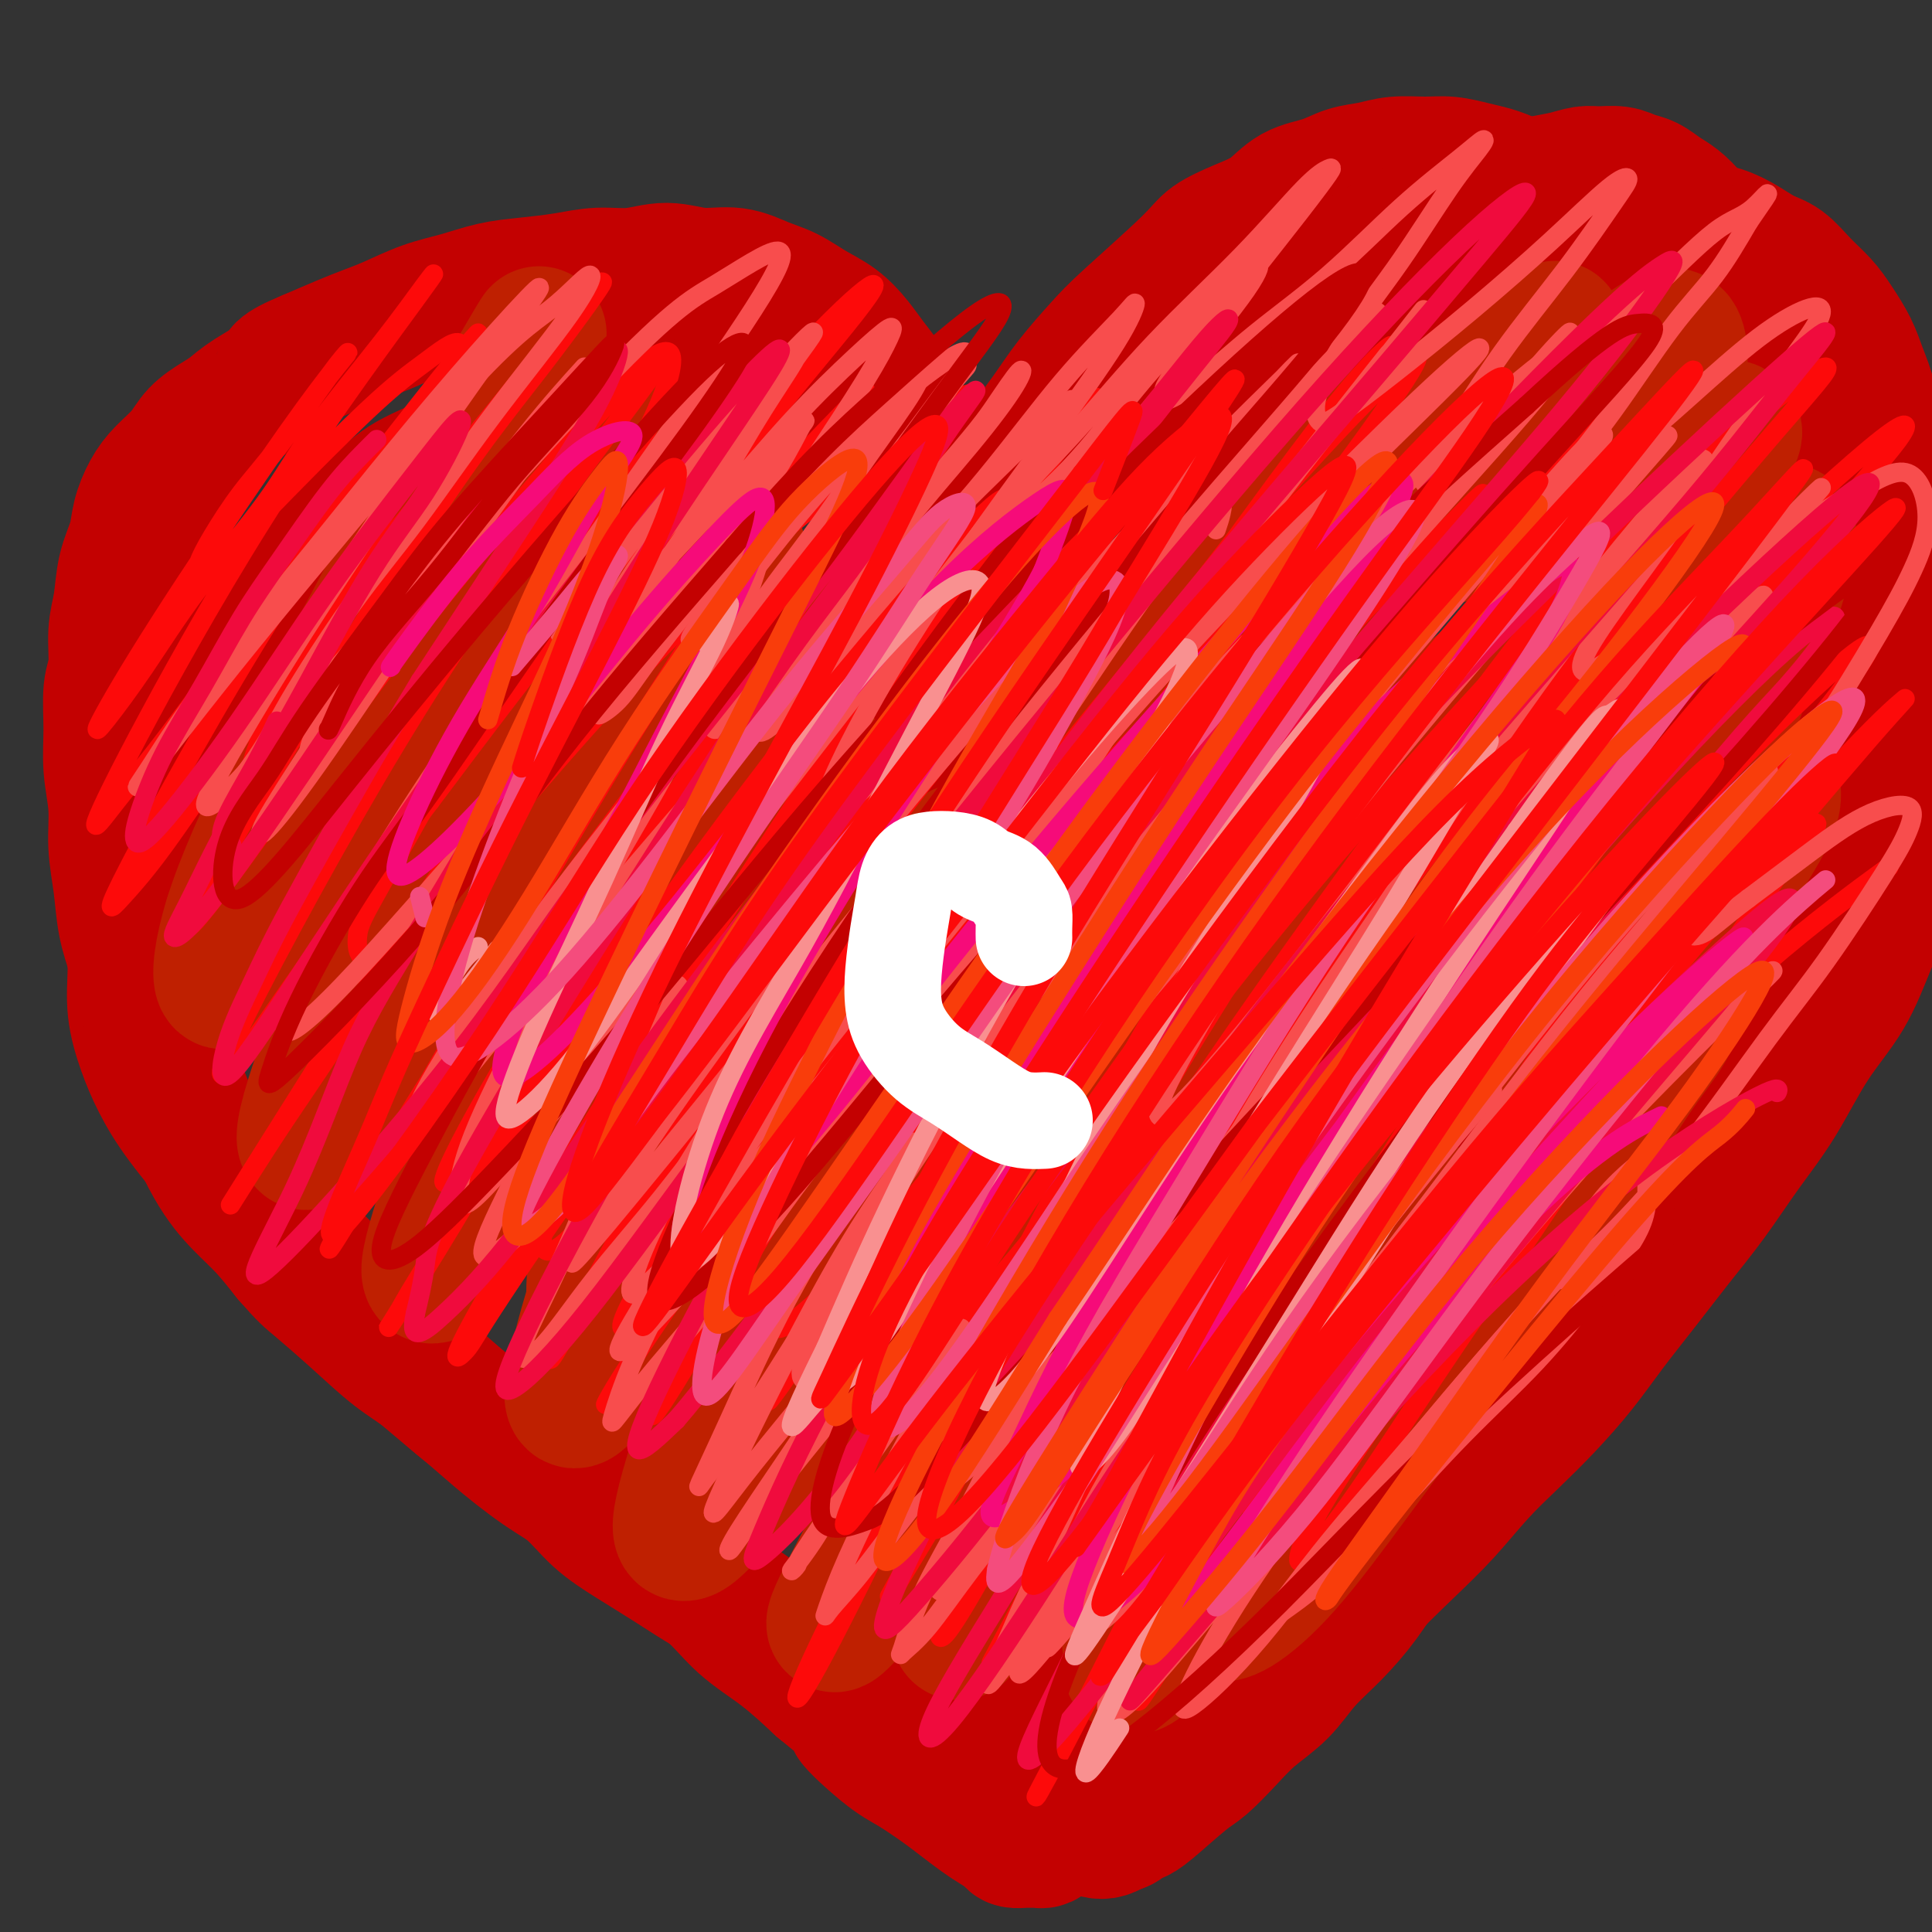 <svg viewBox='0 0 400 400' version='1.1' xmlns='http://www.w3.org/2000/svg' xmlns:xlink='http://www.w3.org/1999/xlink'><rect x="0" y="0" width="400" height="400" fill="#333333" stroke="none"/><g fill='none' stroke='#C30101' stroke-width='28' stroke-linecap='round' stroke-linejoin='round'><path d='M199,123c-0.053,0.058 -0.105,0.116 0,0c0.105,-0.116 0.368,-0.406 0,-1c-0.368,-0.594 -1.368,-1.494 -1,-1c0.368,0.494 2.105,2.381 1,-1c-1.105,-3.381 -5.052,-12.029 -7,-16c-1.948,-3.971 -1.897,-3.266 -3,-4c-1.103,-0.734 -3.359,-2.907 -5,-4c-1.641,-1.093 -2.667,-1.105 -4,-2c-1.333,-0.895 -2.972,-2.674 -5,-4c-2.028,-1.326 -4.444,-2.198 -7,-3c-2.556,-0.802 -5.252,-1.532 -8,-2c-2.748,-0.468 -5.547,-0.673 -8,-1c-2.453,-0.327 -4.559,-0.775 -7,-1c-2.441,-0.225 -5.216,-0.227 -8,0c-2.784,0.227 -5.576,0.682 -8,1c-2.424,0.318 -4.480,0.500 -7,1c-2.520,0.500 -5.506,1.318 -8,2c-2.494,0.682 -4.498,1.228 -7,2c-2.502,0.772 -5.503,1.768 -8,3c-2.497,1.232 -4.491,2.698 -7,4c-2.509,1.302 -5.534,2.439 -8,4c-2.466,1.561 -4.374,3.545 -6,5c-1.626,1.455 -2.972,2.380 -5,4c-2.028,1.620 -4.738,3.936 -7,6c-2.262,2.064 -4.075,3.875 -6,6c-1.925,2.125 -3.963,4.562 -6,7'/><path d='M54,128c-5.421,5.445 -3.973,5.059 -4,6c-0.027,0.941 -1.530,3.210 -3,5c-1.470,1.790 -2.907,3.103 -4,5c-1.093,1.897 -1.840,4.380 -3,7c-1.160,2.620 -2.731,5.377 -4,8c-1.269,2.623 -2.234,5.111 -3,8c-0.766,2.889 -1.331,6.177 -2,9c-0.669,2.823 -1.442,5.180 -2,8c-0.558,2.820 -0.902,6.103 -1,9c-0.098,2.897 0.048,5.407 0,8c-0.048,2.593 -0.292,5.269 0,8c0.292,2.731 1.121,5.516 2,8c0.879,2.484 1.810,4.667 3,7c1.190,2.333 2.640,4.817 5,8c2.360,3.183 5.629,7.064 8,10c2.371,2.936 3.843,4.928 6,7c2.157,2.072 5.000,4.224 7,6c2.000,1.776 3.157,3.175 5,5c1.843,1.825 4.373,4.076 7,7c2.627,2.924 5.351,6.520 10,11c4.649,4.480 11.223,9.845 15,13c3.777,3.155 4.758,4.099 7,6c2.242,1.901 5.746,4.757 9,7c3.254,2.243 6.257,3.873 9,6c2.743,2.127 5.224,4.751 8,7c2.776,2.249 5.846,4.122 9,6c3.154,1.878 6.392,3.761 9,6c2.608,2.239 4.587,4.834 7,7c2.413,2.166 5.261,3.905 8,6c2.739,2.095 5.370,4.548 8,7'/><path d='M170,349c15.065,12.255 8.227,7.394 7,7c-1.227,-0.394 3.159,3.680 6,6c2.841,2.320 4.139,2.886 6,4c1.861,1.114 4.285,2.774 6,4c1.715,1.226 2.720,2.017 4,3c1.280,0.983 2.833,2.158 4,3c1.167,0.842 1.948,1.350 3,2c1.052,0.650 2.376,1.442 3,2c0.624,0.558 0.548,0.881 1,1c0.452,0.119 1.430,0.033 2,0c0.570,-0.033 0.730,-0.011 1,0c0.270,0.011 0.649,0.013 1,0c0.351,-0.013 0.675,-0.041 1,0c0.325,0.041 0.650,0.152 1,0c0.350,-0.152 0.726,-0.565 1,-1c0.274,-0.435 0.448,-0.890 1,-1c0.552,-0.110 1.484,0.125 2,0c0.516,-0.125 0.616,-0.610 1,-1c0.384,-0.390 1.050,-0.685 2,-1c0.950,-0.315 2.182,-0.650 3,-1c0.818,-0.350 1.221,-0.715 2,-1c0.779,-0.285 1.932,-0.491 3,-1c1.068,-0.509 2.049,-1.321 3,-2c0.951,-0.679 1.873,-1.226 3,-2c1.127,-0.774 2.460,-1.774 4,-3c1.540,-1.226 3.288,-2.678 5,-4c1.712,-1.322 3.390,-2.514 5,-4c1.610,-1.486 3.153,-3.264 5,-5c1.847,-1.736 3.997,-3.429 6,-5c2.003,-1.571 3.858,-3.020 6,-5c2.142,-1.980 4.571,-4.490 7,-7'/><path d='M275,337c7.311,-6.533 6.589,-6.367 8,-8c1.411,-1.633 4.955,-5.067 8,-8c3.045,-2.933 5.590,-5.367 8,-8c2.410,-2.633 4.683,-5.467 7,-8c2.317,-2.533 4.676,-4.764 7,-7c2.324,-2.236 4.612,-4.475 7,-7c2.388,-2.525 4.878,-5.336 7,-8c2.122,-2.664 3.878,-5.181 6,-8c2.122,-2.819 4.610,-5.938 7,-9c2.390,-3.062 4.681,-6.066 7,-9c2.319,-2.934 4.664,-5.799 7,-9c2.336,-3.201 4.661,-6.739 7,-10c2.339,-3.261 4.691,-6.246 7,-10c2.309,-3.754 4.577,-8.276 7,-12c2.423,-3.724 5.003,-6.648 7,-10c1.997,-3.352 3.410,-7.131 5,-11c1.590,-3.869 3.357,-7.829 5,-11c1.643,-3.171 3.161,-5.552 4,-8c0.839,-2.448 0.997,-4.962 2,-8c1.003,-3.038 2.850,-6.601 4,-10c1.150,-3.399 1.602,-6.636 2,-10c0.398,-3.364 0.743,-6.855 1,-10c0.257,-3.145 0.426,-5.943 0,-9c-0.426,-3.057 -1.447,-6.374 -2,-9c-0.553,-2.626 -0.638,-4.562 -2,-8c-1.362,-3.438 -4.000,-8.377 -6,-12c-2.000,-3.623 -3.361,-5.930 -5,-8c-1.639,-2.070 -3.557,-3.903 -6,-6c-2.443,-2.097 -5.412,-4.456 -8,-6c-2.588,-1.544 -4.794,-2.272 -7,-3'/><path d='M369,77c-5.119,-3.121 -7.416,-3.424 -11,-4c-3.584,-0.576 -8.455,-1.427 -13,-2c-4.545,-0.573 -8.765,-0.870 -13,-1c-4.235,-0.130 -8.486,-0.093 -13,0c-4.514,0.093 -9.291,0.242 -14,1c-4.709,0.758 -9.351,2.123 -14,3c-4.649,0.877 -9.307,1.265 -14,2c-4.693,0.735 -9.423,1.818 -14,3c-4.577,1.182 -9.002,2.462 -13,4c-3.998,1.538 -7.569,3.335 -11,5c-3.431,1.665 -6.722,3.199 -10,5c-3.278,1.801 -6.543,3.869 -9,6c-2.457,2.131 -4.108,4.327 -6,7c-1.892,2.673 -4.027,5.825 -6,9c-1.973,3.175 -3.786,6.373 -5,10c-1.214,3.627 -1.831,7.684 -3,11c-1.169,3.316 -2.892,5.893 -3,10c-0.108,4.107 1.398,9.745 2,12c0.602,2.255 0.301,1.128 0,0'/><path d='M200,122c0.091,-0.261 0.183,-0.523 0,-1c-0.183,-0.477 -0.640,-1.170 -1,-2c-0.360,-0.830 -0.624,-1.799 -1,-3c-0.376,-1.201 -0.863,-2.635 -1,-4c-0.137,-1.365 0.077,-2.662 0,-4c-0.077,-1.338 -0.443,-2.717 -1,-4c-0.557,-1.283 -1.303,-2.470 -2,-4c-0.697,-1.530 -1.344,-3.403 -2,-5c-0.656,-1.597 -1.319,-2.920 -2,-4c-0.681,-1.080 -1.378,-1.919 -2,-3c-0.622,-1.081 -1.169,-2.404 -2,-4c-0.831,-1.596 -1.947,-3.466 -3,-5c-1.053,-1.534 -2.045,-2.732 -3,-4c-0.955,-1.268 -1.874,-2.604 -3,-4c-1.126,-1.396 -2.459,-2.851 -4,-4c-1.541,-1.149 -3.292,-1.991 -5,-3c-1.708,-1.009 -3.375,-2.184 -5,-3c-1.625,-0.816 -3.209,-1.272 -5,-2c-1.791,-0.728 -3.790,-1.726 -6,-2c-2.210,-0.274 -4.633,0.178 -7,0c-2.367,-0.178 -4.680,-0.987 -7,-1c-2.320,-0.013 -4.649,0.769 -7,1c-2.351,0.231 -4.724,-0.090 -7,0c-2.276,0.090 -4.455,0.589 -7,1c-2.545,0.411 -5.457,0.733 -8,1c-2.543,0.267 -4.717,0.480 -7,1c-2.283,0.520 -4.674,1.346 -7,2c-2.326,0.654 -4.587,1.137 -7,2c-2.413,0.863 -4.977,2.108 -7,3c-2.023,0.892 -3.506,1.433 -5,2c-1.494,0.567 -2.998,1.162 -5,2c-2.002,0.838 -4.501,1.919 -7,3'/><path d='M64,74c-6.929,2.872 -5.253,3.051 -6,4c-0.747,0.949 -3.917,2.669 -6,4c-2.083,1.331 -3.078,2.274 -4,3c-0.922,0.726 -1.769,1.235 -3,2c-1.231,0.765 -2.845,1.785 -4,3c-1.155,1.215 -1.853,2.623 -3,4c-1.147,1.377 -2.745,2.722 -4,4c-1.255,1.278 -2.167,2.490 -3,4c-0.833,1.510 -1.586,3.317 -2,5c-0.414,1.683 -0.488,3.241 -1,5c-0.512,1.759 -1.462,3.720 -2,6c-0.538,2.280 -0.666,4.880 -1,7c-0.334,2.120 -0.875,3.761 -1,6c-0.125,2.239 0.167,5.075 0,7c-0.167,1.925 -0.792,2.938 -1,5c-0.208,2.062 -0.000,5.171 0,8c0.000,2.829 -0.208,5.378 0,8c0.208,2.622 0.832,5.319 1,8c0.168,2.681 -0.121,5.347 0,8c0.121,2.653 0.650,5.292 1,8c0.350,2.708 0.520,5.486 1,8c0.480,2.514 1.270,4.766 2,7c0.730,2.234 1.401,4.451 2,7c0.599,2.549 1.128,5.430 2,8c0.872,2.570 2.087,4.828 3,7c0.913,2.172 1.524,4.256 3,8c1.476,3.744 3.818,9.148 6,13c2.182,3.852 4.203,6.152 6,8c1.797,1.848 3.371,3.242 5,5c1.629,1.758 3.315,3.879 5,6'/><path d='M60,260c3.455,3.971 4.091,4.400 6,6c1.909,1.600 5.089,4.372 8,7c2.911,2.628 5.552,5.110 8,7c2.448,1.890 4.702,3.186 7,5c2.298,1.814 4.640,4.147 7,6c2.360,1.853 4.740,3.226 7,5c2.260,1.774 4.401,3.950 7,6c2.599,2.050 5.656,3.973 8,6c2.344,2.027 3.976,4.158 6,6c2.024,1.842 4.439,3.395 7,5c2.561,1.605 5.267,3.260 8,5c2.733,1.740 5.492,3.564 8,5c2.508,1.436 4.766,2.484 7,4c2.234,1.516 4.445,3.500 7,5c2.555,1.500 5.455,2.516 8,4c2.545,1.484 4.735,3.435 7,5c2.265,1.565 4.606,2.744 7,4c2.394,1.256 4.842,2.587 7,4c2.158,1.413 4.027,2.906 6,4c1.973,1.094 4.052,1.788 6,3c1.948,1.212 3.767,2.943 5,4c1.233,1.057 1.881,1.439 3,2c1.119,0.561 2.709,1.302 4,2c1.291,0.698 2.281,1.353 3,2c0.719,0.647 1.165,1.287 2,2c0.835,0.713 2.058,1.498 3,2c0.942,0.502 1.603,0.720 2,1c0.397,0.280 0.529,0.621 1,1c0.471,0.379 1.281,0.794 2,1c0.719,0.206 1.348,0.202 2,0c0.652,-0.202 1.326,-0.601 2,-1'/><path d='M231,378c1.282,-0.174 1.485,-0.611 2,-1c0.515,-0.389 1.340,-0.732 2,-1c0.660,-0.268 1.153,-0.461 3,-2c1.847,-1.539 5.046,-4.423 7,-6c1.954,-1.577 2.664,-1.849 4,-3c1.336,-1.151 3.300,-3.183 5,-5c1.700,-1.817 3.136,-3.418 5,-5c1.864,-1.582 4.155,-3.145 6,-5c1.845,-1.855 3.242,-4.002 5,-6c1.758,-1.998 3.876,-3.846 6,-6c2.124,-2.154 4.253,-4.614 6,-7c1.747,-2.386 3.110,-4.697 5,-7c1.890,-2.303 4.306,-4.597 6,-7c1.694,-2.403 2.665,-4.916 4,-8c1.335,-3.084 3.034,-6.741 5,-10c1.966,-3.259 4.198,-6.122 6,-9c1.802,-2.878 3.174,-5.772 5,-9c1.826,-3.228 4.108,-6.789 6,-10c1.892,-3.211 3.395,-6.071 5,-9c1.605,-2.929 3.313,-5.925 5,-9c1.687,-3.075 3.354,-6.229 5,-9c1.646,-2.771 3.272,-5.161 5,-8c1.728,-2.839 3.560,-6.128 5,-9c1.440,-2.872 2.489,-5.326 4,-8c1.511,-2.674 3.485,-5.569 5,-8c1.515,-2.431 2.572,-4.397 4,-7c1.428,-2.603 3.228,-5.842 5,-9c1.772,-3.158 3.515,-6.235 5,-9c1.485,-2.765 2.710,-5.219 4,-8c1.290,-2.781 2.645,-5.891 4,-9'/><path d='M375,169c13.450,-24.341 6.076,-11.195 4,-8c-2.076,3.195 1.145,-3.561 3,-8c1.855,-4.439 2.343,-6.560 3,-9c0.657,-2.440 1.482,-5.200 2,-8c0.518,-2.800 0.729,-5.641 1,-8c0.271,-2.359 0.601,-4.236 1,-8c0.399,-3.764 0.865,-9.415 1,-13c0.135,-3.585 -0.061,-5.105 0,-7c0.061,-1.895 0.379,-4.165 0,-6c-0.379,-1.835 -1.456,-3.236 -2,-5c-0.544,-1.764 -0.557,-3.893 -1,-6c-0.443,-2.107 -1.318,-4.194 -2,-6c-0.682,-1.806 -1.172,-3.331 -2,-5c-0.828,-1.669 -1.995,-3.482 -3,-5c-1.005,-1.518 -1.850,-2.742 -3,-4c-1.150,-1.258 -2.607,-2.551 -4,-4c-1.393,-1.449 -2.723,-3.055 -4,-4c-1.277,-0.945 -2.500,-1.228 -4,-2c-1.500,-0.772 -3.277,-2.034 -5,-3c-1.723,-0.966 -3.394,-1.636 -5,-2c-1.606,-0.364 -3.148,-0.420 -5,-1c-1.852,-0.580 -4.015,-1.683 -6,-2c-1.985,-0.317 -3.793,0.153 -6,0c-2.207,-0.153 -4.814,-0.929 -7,-1c-2.186,-0.071 -3.951,0.561 -6,1c-2.049,0.439 -4.380,0.684 -7,1c-2.620,0.316 -5.527,0.703 -8,1c-2.473,0.297 -4.512,0.503 -7,1c-2.488,0.497 -5.425,1.285 -8,2c-2.575,0.715 -4.787,1.358 -7,2'/><path d='M288,52c-8.376,1.596 -7.817,1.584 -8,2c-0.183,0.416 -1.107,1.258 -5,3c-3.893,1.742 -10.756,4.384 -15,6c-4.244,1.616 -5.870,2.206 -8,3c-2.130,0.794 -4.764,1.790 -7,3c-2.236,1.210 -4.072,2.633 -6,4c-1.928,1.367 -3.946,2.679 -6,4c-2.054,1.321 -4.142,2.652 -6,4c-1.858,1.348 -3.484,2.712 -5,4c-1.516,1.288 -2.920,2.500 -4,4c-1.080,1.500 -1.837,3.289 -3,5c-1.163,1.711 -2.734,3.345 -4,5c-1.266,1.655 -2.227,3.330 -3,5c-0.773,1.670 -1.359,3.334 -2,5c-0.641,1.666 -1.338,3.334 -2,5c-0.662,1.666 -1.290,3.330 -2,5c-0.710,1.670 -1.501,3.345 -2,5c-0.499,1.655 -0.707,3.289 -1,5c-0.293,1.711 -0.671,3.497 -1,5c-0.329,1.503 -0.610,2.721 -1,4c-0.390,1.279 -0.888,2.619 -1,4c-0.112,1.381 0.162,2.805 0,4c-0.162,1.195 -0.761,2.162 -1,3c-0.239,0.838 -0.117,1.547 0,2c0.117,0.453 0.228,0.651 0,1c-0.228,0.349 -0.796,0.848 -1,1c-0.204,0.152 -0.044,-0.042 0,0c0.044,0.042 -0.027,0.319 0,0c0.027,-0.319 0.150,-1.234 0,-2c-0.150,-0.766 -0.575,-1.383 -1,-2'/><path d='M193,149c-0.309,-1.008 -0.081,-2.027 0,-3c0.081,-0.973 0.013,-1.899 0,-3c-0.013,-1.101 0.027,-2.378 0,-4c-0.027,-1.622 -0.122,-3.590 0,-5c0.122,-1.410 0.461,-2.263 1,-4c0.539,-1.737 1.277,-4.360 2,-6c0.723,-1.640 1.430,-2.299 2,-4c0.570,-1.701 1.001,-4.445 2,-7c0.999,-2.555 2.565,-4.922 4,-7c1.435,-2.078 2.740,-3.868 4,-6c1.260,-2.132 2.475,-4.604 4,-7c1.525,-2.396 3.360,-4.714 5,-7c1.640,-2.286 3.083,-4.541 5,-7c1.917,-2.459 4.307,-5.123 6,-7c1.693,-1.877 2.689,-2.966 6,-6c3.311,-3.034 8.936,-8.014 12,-11c3.064,-2.986 3.568,-3.979 5,-5c1.432,-1.021 3.792,-2.070 6,-3c2.208,-0.930 4.263,-1.740 6,-3c1.737,-1.260 3.155,-2.968 5,-4c1.845,-1.032 4.117,-1.387 6,-2c1.883,-0.613 3.377,-1.486 5,-2c1.623,-0.514 3.375,-0.671 5,-1c1.625,-0.329 3.123,-0.832 5,-1c1.877,-0.168 4.132,-0.003 6,0c1.868,0.003 3.349,-0.157 5,0c1.651,0.157 3.474,0.630 5,1c1.526,0.370 2.757,0.638 4,1c1.243,0.362 2.498,0.818 5,2c2.502,1.182 6.251,3.091 10,5'/><path d='M324,43c3.260,1.632 3.911,2.211 5,3c1.089,0.789 2.616,1.789 4,3c1.384,1.211 2.626,2.633 4,4c1.374,1.367 2.882,2.679 4,4c1.118,1.321 1.847,2.653 3,4c1.153,1.347 2.728,2.711 4,4c1.272,1.289 2.239,2.505 3,4c0.761,1.495 1.317,3.269 2,5c0.683,1.731 1.493,3.420 2,5c0.507,1.580 0.710,3.051 1,5c0.290,1.949 0.666,4.378 1,6c0.334,1.622 0.626,2.439 1,4c0.374,1.561 0.829,3.868 1,6c0.171,2.132 0.057,4.090 0,6c-0.057,1.910 -0.058,3.772 0,6c0.058,2.228 0.175,4.822 0,7c-0.175,2.178 -0.643,3.938 -1,6c-0.357,2.062 -0.602,4.424 -1,7c-0.398,2.576 -0.949,5.367 -2,8c-1.051,2.633 -2.602,5.110 -4,8c-1.398,2.890 -2.643,6.193 -4,9c-1.357,2.807 -2.825,5.118 -4,8c-1.175,2.882 -2.058,6.334 -3,9c-0.942,2.666 -1.943,4.547 -3,7c-1.057,2.453 -2.170,5.479 -3,8c-0.830,2.521 -1.379,4.536 -2,7c-0.621,2.464 -1.316,5.376 -2,8c-0.684,2.624 -1.359,4.961 -2,7c-0.641,2.039 -1.250,3.780 -2,6c-0.750,2.220 -1.643,4.920 -2,6c-0.357,1.080 -0.179,0.540 0,0'/><path d='M244,105c0.039,-0.049 0.078,-0.099 0,-1c-0.078,-0.901 -0.275,-2.655 0,-4c0.275,-1.345 1.020,-2.281 3,-5c1.980,-2.719 5.195,-7.220 7,-10c1.805,-2.780 2.201,-3.840 3,-5c0.799,-1.160 2.001,-2.420 3,-4c0.999,-1.580 1.796,-3.479 3,-5c1.204,-1.521 2.816,-2.665 4,-4c1.184,-1.335 1.940,-2.860 3,-4c1.060,-1.140 2.425,-1.895 4,-3c1.575,-1.105 3.361,-2.561 5,-4c1.639,-1.439 3.130,-2.861 5,-4c1.870,-1.139 4.120,-1.997 6,-3c1.880,-1.003 3.392,-2.153 5,-3c1.608,-0.847 3.314,-1.393 5,-2c1.686,-0.607 3.353,-1.276 5,-2c1.647,-0.724 3.274,-1.504 5,-2c1.726,-0.496 3.553,-0.707 5,-1c1.447,-0.293 2.516,-0.668 4,-1c1.484,-0.332 3.384,-0.622 5,-1c1.616,-0.378 2.950,-0.845 4,-1c1.050,-0.155 1.817,0.003 3,0c1.183,-0.003 2.781,-0.168 4,0c1.219,0.168 2.060,0.667 3,1c0.940,0.333 1.980,0.500 3,1c1.020,0.500 2.019,1.333 3,2c0.981,0.667 1.943,1.169 3,2c1.057,0.831 2.208,1.993 3,3c0.792,1.007 1.226,1.859 2,3c0.774,1.141 1.887,2.570 3,4'/><path d='M355,52c1.643,2.214 1.749,2.747 2,4c0.251,1.253 0.645,3.224 1,5c0.355,1.776 0.669,3.355 1,5c0.331,1.645 0.677,3.355 1,5c0.323,1.645 0.622,3.224 1,5c0.378,1.776 0.833,3.748 1,6c0.167,2.252 0.044,4.785 0,7c-0.044,2.215 -0.010,4.113 0,6c0.010,1.887 -0.004,3.763 0,6c0.004,2.237 0.027,4.836 0,7c-0.027,2.164 -0.103,3.893 0,6c0.103,2.107 0.386,4.591 0,7c-0.386,2.409 -1.442,4.743 -2,7c-0.558,2.257 -0.616,4.438 -1,7c-0.384,2.562 -1.092,5.505 -2,8c-0.908,2.495 -2.017,4.541 -3,7c-0.983,2.459 -1.841,5.329 -3,8c-1.159,2.671 -2.620,5.142 -4,8c-1.380,2.858 -2.679,6.102 -4,9c-1.321,2.898 -2.666,5.451 -4,8c-1.334,2.549 -2.659,5.095 -4,8c-1.341,2.905 -2.698,6.170 -4,9c-1.302,2.830 -2.548,5.224 -4,8c-1.452,2.776 -3.110,5.932 -5,9c-1.890,3.068 -4.014,6.048 -6,9c-1.986,2.952 -3.836,5.877 -6,9c-2.164,3.123 -4.642,6.445 -7,10c-2.358,3.555 -4.596,7.342 -7,11c-2.404,3.658 -4.972,7.188 -7,10c-2.028,2.812 -3.514,4.906 -5,7'/><path d='M284,273c-8.484,12.714 -10.693,16.499 -13,20c-2.307,3.501 -4.710,6.717 -7,10c-2.290,3.283 -4.467,6.632 -7,10c-2.533,3.368 -5.422,6.757 -8,10c-2.578,3.243 -4.843,6.342 -7,9c-2.157,2.658 -4.205,4.875 -6,7c-1.795,2.125 -3.338,4.158 -5,6c-1.662,1.842 -3.443,3.491 -5,5c-1.557,1.509 -2.889,2.876 -4,4c-1.111,1.124 -2.000,2.004 -3,3c-1.000,0.996 -2.110,2.109 -3,3c-0.890,0.891 -1.559,1.559 -2,2c-0.441,0.441 -0.654,0.654 -1,1c-0.346,0.346 -0.825,0.825 -1,1c-0.175,0.175 -0.047,0.047 0,0c0.047,-0.047 0.013,-0.013 0,0c-0.013,0.013 -0.007,0.007 0,0'/></g>
<g fill='none' stroke='#BF2001' stroke-width='28' stroke-linecap='round' stroke-linejoin='round'><path d='M234,340c-0.092,0.072 -0.185,0.145 0,0c0.185,-0.145 0.647,-0.507 2,-2c1.353,-1.493 3.598,-4.118 6,-7c2.402,-2.882 4.960,-6.023 8,-10c3.040,-3.977 6.563,-8.792 10,-14c3.437,-5.208 6.790,-10.809 10,-16c3.210,-5.191 6.279,-9.972 9,-14c2.721,-4.028 5.096,-7.301 7,-10c1.904,-2.699 3.339,-4.823 4,-6c0.661,-1.177 0.549,-1.407 0,-1c-0.549,0.407 -1.533,1.453 -3,3c-1.467,1.547 -3.416,3.596 -6,7c-2.584,3.404 -5.804,8.162 -9,13c-3.196,4.838 -6.367,9.755 -10,15c-3.633,5.245 -7.729,10.819 -11,16c-3.271,5.181 -5.719,9.971 -8,14c-2.281,4.029 -4.395,7.297 -6,10c-1.605,2.703 -2.700,4.841 -3,6c-0.300,1.159 0.195,1.340 1,1c0.805,-0.340 1.919,-1.201 4,-4c2.081,-2.799 5.127,-7.537 9,-13c3.873,-5.463 8.571,-11.652 13,-18c4.429,-6.348 8.590,-12.855 13,-19c4.410,-6.145 9.071,-11.930 13,-17c3.929,-5.070 7.127,-9.427 10,-13c2.873,-3.573 5.422,-6.363 7,-8c1.578,-1.637 2.185,-2.121 2,-2c-0.185,0.121 -1.163,0.847 -3,3c-1.837,2.153 -4.533,5.734 -8,10c-3.467,4.266 -7.705,9.219 -12,15c-4.295,5.781 -8.648,12.391 -13,19'/><path d='M270,298c-7.722,10.561 -9.027,13.465 -11,18c-1.973,4.535 -4.615,10.703 -6,14c-1.385,3.297 -1.512,3.724 -1,4c0.512,0.276 1.662,0.402 4,-1c2.338,-1.402 5.864,-4.330 10,-9c4.136,-4.670 8.883,-11.081 14,-18c5.117,-6.919 10.605,-14.346 16,-22c5.395,-7.654 10.698,-15.534 16,-23c5.302,-7.466 10.604,-14.519 15,-21c4.396,-6.481 7.885,-12.390 11,-17c3.115,-4.610 5.856,-7.919 7,-10c1.144,-2.081 0.691,-2.933 0,-3c-0.691,-0.067 -1.620,0.652 -4,3c-2.380,2.348 -6.211,6.325 -10,11c-3.789,4.675 -7.536,10.048 -12,16c-4.464,5.952 -9.643,12.483 -14,19c-4.357,6.517 -7.890,13.021 -11,18c-3.110,4.979 -5.795,8.435 -7,11c-1.205,2.565 -0.928,4.240 0,4c0.928,-0.240 2.508,-2.396 5,-6c2.492,-3.604 5.895,-8.657 10,-15c4.105,-6.343 8.910,-13.977 14,-22c5.090,-8.023 10.465,-16.436 16,-25c5.535,-8.564 11.230,-17.279 16,-25c4.770,-7.721 8.616,-14.447 12,-20c3.384,-5.553 6.305,-9.934 7,-13c0.695,-3.066 -0.836,-4.819 -3,-4c-2.164,0.819 -4.962,4.209 -8,8c-3.038,3.791 -6.318,7.982 -10,13c-3.682,5.018 -7.766,10.862 -11,16c-3.234,5.138 -5.617,9.569 -8,14'/><path d='M327,213c-6.586,9.396 -4.550,7.387 -4,7c0.550,-0.387 -0.387,0.850 0,0c0.387,-0.850 2.099,-3.786 4,-8c1.901,-4.214 3.990,-9.705 7,-16c3.010,-6.295 6.939,-13.392 11,-21c4.061,-7.608 8.254,-15.727 11,-22c2.746,-6.273 4.046,-10.701 6,-16c1.954,-5.299 4.563,-11.469 6,-16c1.437,-4.531 1.704,-7.424 2,-9c0.296,-1.576 0.623,-1.833 0,-2c-0.623,-0.167 -2.196,-0.242 -4,1c-1.804,1.242 -3.838,3.800 -6,7c-2.162,3.200 -4.450,7.040 -7,11c-2.550,3.960 -5.360,8.040 -8,12c-2.640,3.960 -5.111,7.801 -7,11c-1.889,3.199 -3.198,5.756 -4,7c-0.802,1.244 -1.099,1.174 -1,0c0.099,-1.174 0.593,-3.451 2,-7c1.407,-3.549 3.729,-8.369 6,-14c2.271,-5.631 4.493,-12.074 7,-18c2.507,-5.926 5.298,-11.335 7,-16c1.702,-4.665 2.315,-8.586 3,-11c0.685,-2.414 1.440,-3.321 1,-4c-0.440,-0.679 -2.077,-1.130 -4,0c-1.923,1.130 -4.132,3.839 -7,7c-2.868,3.161 -6.396,6.772 -10,11c-3.604,4.228 -7.286,9.071 -10,13c-2.714,3.929 -4.462,6.942 -6,9c-1.538,2.058 -2.868,3.159 -3,3c-0.132,-0.159 0.934,-1.580 2,-3'/><path d='M321,129c1.122,-1.917 2.928,-5.210 5,-9c2.072,-3.790 4.411,-8.077 7,-13c2.589,-4.923 5.429,-10.482 8,-15c2.571,-4.518 4.875,-7.995 6,-12c1.125,-4.005 1.072,-8.539 0,-10c-1.072,-1.461 -3.165,0.150 -6,2c-2.835,1.850 -6.414,3.938 -10,7c-3.586,3.062 -7.179,7.096 -11,11c-3.821,3.904 -7.868,7.677 -11,11c-3.132,3.323 -5.348,6.196 -7,8c-1.652,1.804 -2.740,2.537 -3,2c-0.260,-0.537 0.308,-2.345 1,-4c0.692,-1.655 1.508,-3.156 3,-6c1.492,-2.844 3.658,-7.029 6,-11c2.342,-3.971 4.858,-7.727 7,-11c2.142,-3.273 3.910,-6.063 5,-8c1.090,-1.937 1.503,-3.020 1,-3c-0.503,0.020 -1.922,1.145 -4,3c-2.078,1.855 -4.814,4.442 -8,8c-3.186,3.558 -6.822,8.087 -11,13c-4.178,4.913 -8.898,10.211 -13,15c-4.102,4.789 -7.585,9.068 -10,12c-2.415,2.932 -3.761,4.518 -5,6c-1.239,1.482 -2.371,2.860 -1,0c1.371,-2.860 5.246,-9.958 8,-15c2.754,-5.042 4.387,-8.028 6,-11c1.613,-2.972 3.206,-5.931 4,-8c0.794,-2.069 0.791,-3.249 0,-3c-0.791,0.249 -2.369,1.928 -5,5c-2.631,3.072 -6.316,7.536 -10,12'/><path d='M273,105c-4.925,6.072 -9.736,12.750 -15,20c-5.264,7.250 -10.979,15.070 -16,22c-5.021,6.930 -9.349,12.969 -13,18c-3.651,5.031 -6.627,9.054 -8,11c-1.373,1.946 -1.144,1.815 0,0c1.144,-1.815 3.202,-5.316 6,-10c2.798,-4.684 6.335,-10.553 10,-17c3.665,-6.447 7.456,-13.473 11,-19c3.544,-5.527 6.840,-9.553 9,-12c2.160,-2.447 3.183,-3.313 3,-3c-0.183,0.313 -1.571,1.804 -4,6c-2.429,4.196 -5.898,11.096 -10,19c-4.102,7.904 -8.839,16.812 -14,26c-5.161,9.188 -10.748,18.655 -15,27c-4.252,8.345 -7.168,15.566 -9,20c-1.832,4.434 -2.579,6.080 -1,5c1.579,-1.080 5.484,-4.885 9,-9c3.516,-4.115 6.642,-8.538 12,-16c5.358,-7.462 12.947,-17.961 20,-27c7.053,-9.039 13.569,-16.617 19,-22c5.431,-5.383 9.778,-8.571 12,-10c2.222,-1.429 2.318,-1.098 1,2c-1.318,3.098 -4.049,8.963 -8,17c-3.951,8.037 -9.123,18.246 -15,29c-5.877,10.754 -12.460,22.054 -19,33c-6.540,10.946 -13.037,21.538 -15,28c-1.963,6.462 0.608,8.794 5,5c4.392,-3.794 10.606,-13.714 18,-25c7.394,-11.286 15.970,-23.939 24,-35c8.030,-11.061 15.515,-20.531 23,-30'/><path d='M293,158c13.404,-17.549 14.413,-16.422 16,-17c1.587,-0.578 3.750,-2.860 3,-1c-0.750,1.860 -4.414,7.864 -10,17c-5.586,9.136 -13.096,21.405 -22,35c-8.904,13.595 -19.203,28.516 -29,44c-9.797,15.484 -19.094,31.531 -26,44c-6.906,12.469 -11.423,21.362 -14,27c-2.577,5.638 -3.213,8.023 -2,7c1.213,-1.023 4.276,-5.452 9,-13c4.724,-7.548 11.111,-18.215 19,-30c7.889,-11.785 17.282,-24.689 26,-37c8.718,-12.311 16.761,-24.029 23,-32c6.239,-7.971 10.672,-12.193 13,-14c2.328,-1.807 2.549,-1.198 0,3c-2.549,4.198 -7.869,11.983 -15,22c-7.131,10.017 -16.074,22.264 -25,35c-8.926,12.736 -17.836,25.962 -26,38c-8.164,12.038 -15.584,22.890 -21,31c-5.416,8.110 -8.829,13.480 -11,17c-2.171,3.520 -3.098,5.192 -2,3c1.098,-2.192 4.223,-8.247 7,-15c2.777,-6.753 5.205,-14.206 13,-30c7.795,-15.794 20.956,-39.931 28,-52c7.044,-12.069 7.973,-12.069 8,-12c0.027,0.069 -0.846,0.209 -4,4c-3.154,3.791 -8.588,11.234 -15,20c-6.412,8.766 -13.801,18.855 -21,29c-7.199,10.145 -14.207,20.347 -20,29c-5.793,8.653 -10.369,15.758 -13,19c-2.631,3.242 -3.315,2.621 -4,2'/><path d='M178,331c-11.501,13.990 -1.755,-2.533 4,-14c5.755,-11.467 7.519,-17.876 11,-27c3.481,-9.124 8.678,-20.962 13,-31c4.322,-10.038 7.770,-18.276 10,-24c2.230,-5.724 3.243,-8.934 3,-10c-0.243,-1.066 -1.743,0.013 -5,3c-3.257,2.987 -8.272,7.884 -14,15c-5.728,7.116 -12.169,16.453 -19,26c-6.831,9.547 -14.052,19.304 -20,27c-5.948,7.696 -10.624,13.330 -14,17c-3.376,3.670 -5.452,5.374 -6,4c-0.548,-1.374 0.431,-5.828 3,-14c2.569,-8.172 6.726,-20.064 12,-33c5.274,-12.936 11.664,-26.916 18,-40c6.336,-13.084 12.618,-25.271 17,-34c4.382,-8.729 6.863,-13.999 8,-17c1.137,-3.001 0.929,-3.731 -1,-2c-1.929,1.731 -5.579,5.923 -11,13c-5.421,7.077 -12.614,17.038 -20,28c-7.386,10.962 -14.967,22.925 -22,34c-7.033,11.075 -13.520,21.262 -18,28c-4.480,6.738 -6.954,10.028 -8,10c-1.046,-0.028 -0.663,-3.372 1,-10c1.663,-6.628 4.608,-16.539 9,-28c4.392,-11.461 10.233,-24.472 16,-37c5.767,-12.528 11.460,-24.572 16,-34c4.540,-9.428 7.928,-16.238 9,-20c1.072,-3.762 -0.173,-4.474 -2,-4c-1.827,0.474 -4.236,2.136 -9,8c-4.764,5.864 -11.882,15.932 -19,26'/><path d='M140,191c-8.588,11.448 -16.057,23.069 -23,34c-6.943,10.931 -13.361,21.174 -18,28c-4.639,6.826 -7.498,10.235 -9,11c-1.502,0.765 -1.648,-1.115 0,-7c1.648,-5.885 5.090,-15.776 10,-28c4.910,-12.224 11.289,-26.783 18,-41c6.711,-14.217 13.753,-28.094 19,-39c5.247,-10.906 8.697,-18.841 12,-26c3.303,-7.159 6.457,-13.542 0,-7c-6.457,6.542 -22.525,26.010 -34,42c-11.475,15.990 -18.356,28.501 -24,38c-5.644,9.499 -10.051,15.987 -14,22c-3.949,6.013 -7.441,11.550 -10,15c-2.559,3.450 -4.186,4.812 -4,2c0.186,-2.812 2.185,-9.798 7,-22c4.815,-12.202 12.446,-29.620 19,-44c6.554,-14.380 12.031,-25.721 17,-35c4.969,-9.279 9.429,-16.497 13,-23c3.571,-6.503 6.252,-12.290 1,-7c-5.252,5.290 -18.438,21.657 -27,33c-8.562,11.343 -12.501,17.662 -17,25c-4.499,7.338 -9.558,15.696 -14,22c-4.442,6.304 -8.266,10.556 -11,14c-2.734,3.444 -4.377,6.082 -5,5c-0.623,-1.082 -0.225,-5.884 2,-13c2.225,-7.116 6.277,-16.547 14,-32c7.723,-15.453 19.118,-36.930 27,-51c7.882,-14.070 12.252,-20.734 15,-25c2.748,-4.266 3.874,-6.133 5,-8'/><path d='M109,74c6.497,-11.825 -0.762,0.612 -5,8c-4.238,7.388 -5.457,9.728 -10,18c-4.543,8.272 -12.410,22.476 -18,33c-5.590,10.524 -8.902,17.367 -12,24c-3.098,6.633 -5.983,13.057 -9,19c-3.017,5.943 -6.168,11.405 -7,14c-0.832,2.595 0.653,2.322 2,1c1.347,-1.322 2.555,-3.693 9,-13c6.445,-9.307 18.127,-25.550 27,-38c8.873,-12.450 14.937,-21.107 21,-29c6.063,-7.893 12.124,-15.023 16,-19c3.876,-3.977 5.568,-4.803 6,-3c0.432,1.803 -0.394,6.234 -3,13c-2.606,6.766 -6.991,15.867 -12,26c-5.009,10.133 -10.644,21.298 -16,32c-5.356,10.702 -10.435,20.939 -14,29c-3.565,8.061 -5.618,13.945 -6,17c-0.382,3.055 0.905,3.282 4,1c3.095,-2.282 7.997,-7.071 14,-14c6.003,-6.929 13.108,-15.998 21,-25c7.892,-9.002 16.573,-17.939 24,-25c7.427,-7.061 13.602,-12.248 18,-15c4.398,-2.752 7.020,-3.068 8,0c0.980,3.068 0.319,9.522 -2,18c-2.319,8.478 -6.295,18.982 -11,31c-4.705,12.018 -10.140,25.550 -15,38c-4.860,12.450 -9.145,23.820 -12,33c-2.855,9.180 -4.281,16.172 -4,20c0.281,3.828 2.268,4.492 6,3c3.732,-1.492 9.209,-5.141 16,-11c6.791,-5.859 14.895,-13.930 23,-22'/><path d='M168,238c10.778,-9.954 18.224,-18.338 26,-26c7.776,-7.662 15.880,-14.600 23,-19c7.120,-4.400 13.254,-6.262 17,-6c3.746,0.262 5.105,2.647 5,8c-0.105,5.353 -1.672,13.675 -5,23c-3.328,9.325 -8.417,19.655 -13,30c-4.583,10.345 -8.662,20.707 -13,30c-4.338,9.293 -8.937,17.517 -8,20c0.937,2.483 7.409,-0.775 12,-5c4.591,-4.225 7.303,-9.418 13,-17c5.697,-7.582 14.381,-17.554 22,-26c7.619,-8.446 14.174,-15.366 19,-20c4.826,-4.634 7.922,-6.982 9,-7c1.078,-0.018 0.139,2.295 -2,7c-2.139,4.705 -5.477,11.804 -10,20c-4.523,8.196 -10.232,17.489 -15,26c-4.768,8.511 -8.595,16.238 -11,21c-2.405,4.762 -3.387,6.557 -3,7c0.387,0.443 2.141,-0.466 6,-5c3.859,-4.534 9.821,-12.693 17,-23c7.179,-10.307 15.575,-22.763 24,-35c8.425,-12.237 16.879,-24.254 24,-34c7.121,-9.746 12.909,-17.221 15,-20c2.091,-2.779 0.486,-0.864 -3,3c-3.486,3.864 -8.853,9.675 -11,12c-2.147,2.325 -1.073,1.162 0,0'/></g>
<g fill='none' stroke='#FD0A0A' stroke-width='4' stroke-linecap='round' stroke-linejoin='round'><path d='M287,278c3.637,-5.564 7.274,-11.128 11,-17c3.726,-5.872 7.540,-12.050 12,-18c4.460,-5.950 9.566,-11.670 14,-17c4.434,-5.330 8.196,-10.271 12,-14c3.804,-3.729 7.649,-6.247 10,-8c2.351,-1.753 3.207,-2.740 3,-2c-0.207,0.740 -1.477,3.206 -4,7c-2.523,3.794 -6.300,8.917 -11,15c-4.700,6.083 -10.325,13.125 -16,21c-5.675,7.875 -11.401,16.584 -17,25c-5.599,8.416 -11.072,16.539 -16,24c-4.928,7.461 -9.313,14.260 -12,19c-2.687,4.740 -3.677,7.421 -4,9c-0.323,1.579 0.023,2.056 2,0c1.977,-2.056 5.587,-6.646 10,-13c4.413,-6.354 9.628,-14.474 16,-24c6.372,-9.526 13.900,-20.460 21,-31c7.100,-10.540 13.772,-20.687 21,-31c7.228,-10.313 15.013,-20.792 20,-28c4.987,-7.208 7.175,-11.144 10,-15c2.825,-3.856 6.285,-7.633 7,-9c0.715,-1.367 -1.316,-0.325 -5,3c-3.684,3.325 -9.021,8.931 -16,17c-6.979,8.069 -15.601,18.600 -25,30c-9.399,11.400 -19.577,23.669 -29,36c-9.423,12.331 -18.092,24.725 -26,36c-7.908,11.275 -15.055,21.433 -20,29c-4.945,7.567 -7.686,12.544 -9,15c-1.314,2.456 -1.200,2.392 1,0c2.200,-2.392 6.486,-7.112 12,-15c5.514,-7.888 12.257,-18.944 19,-30'/><path d='M278,292c9.359,-13.666 16.758,-25.333 25,-38c8.242,-12.667 17.328,-26.336 26,-38c8.672,-11.664 16.932,-21.322 23,-29c6.068,-7.678 9.946,-13.374 12,-16c2.054,-2.626 2.285,-2.180 0,1c-2.285,3.180 -7.085,9.095 -14,18c-6.915,8.905 -15.943,20.801 -26,34c-10.057,13.199 -21.141,27.702 -32,43c-10.859,15.298 -21.492,31.389 -30,44c-8.508,12.611 -14.889,21.740 -20,30c-5.111,8.260 -8.951,15.651 -4,8c4.951,-7.651 18.694,-30.342 30,-49c11.306,-18.658 20.175,-33.282 30,-49c9.825,-15.718 20.605,-32.530 30,-47c9.395,-14.470 17.404,-26.598 23,-35c5.596,-8.402 8.777,-13.079 10,-15c1.223,-1.921 0.487,-1.086 -3,3c-3.487,4.086 -9.726,11.422 -18,22c-8.274,10.578 -18.583,24.398 -30,40c-11.417,15.602 -23.943,32.986 -36,51c-12.057,18.014 -23.645,36.660 -33,53c-9.355,16.340 -16.478,30.375 -21,39c-4.522,8.625 -6.444,11.839 -5,9c1.444,-2.839 6.256,-11.733 11,-21c4.744,-9.267 9.422,-18.909 18,-35c8.578,-16.091 21.055,-38.632 34,-60c12.945,-21.368 26.356,-41.563 39,-60c12.644,-18.437 24.519,-35.118 34,-48c9.481,-12.882 16.566,-21.966 20,-27c3.434,-5.034 3.217,-6.017 3,-7'/><path d='M374,113c13.290,-20.479 -1.484,-0.675 -13,13c-11.516,13.675 -19.775,21.221 -31,34c-11.225,12.779 -25.416,30.790 -39,49c-13.584,18.210 -26.559,36.620 -38,54c-11.441,17.380 -21.347,33.731 -29,47c-7.653,13.269 -13.053,23.456 -16,29c-2.947,5.544 -3.442,6.445 -2,4c1.442,-2.445 4.822,-8.237 10,-18c5.178,-9.763 12.155,-23.496 21,-40c8.845,-16.504 19.557,-35.780 31,-55c11.443,-19.220 23.618,-38.383 35,-56c11.382,-17.617 21.971,-33.688 30,-45c8.029,-11.312 13.499,-17.866 16,-21c2.501,-3.134 2.033,-2.847 -2,2c-4.033,4.847 -11.630,14.255 -22,27c-10.370,12.745 -23.511,28.829 -37,47c-13.489,18.171 -27.326,38.429 -40,58c-12.674,19.571 -24.185,38.453 -33,54c-8.815,15.547 -14.933,27.758 -18,35c-3.067,7.242 -3.082,9.514 -1,7c2.082,-2.514 6.261,-9.814 13,-22c6.739,-12.186 16.040,-29.257 27,-48c10.960,-18.743 23.580,-39.158 36,-59c12.420,-19.842 24.638,-39.109 35,-55c10.362,-15.891 18.866,-28.404 24,-36c5.134,-7.596 6.896,-10.274 5,-9c-1.896,1.274 -7.450,6.499 -16,17c-8.550,10.501 -20.096,26.279 -33,44c-12.904,17.721 -27.166,37.387 -41,58c-13.834,20.613 -27.238,42.175 -36,57c-8.762,14.825 -12.881,22.912 -17,31'/><path d='M193,316c-10.284,17.050 -9.495,15.673 -8,13c1.495,-2.673 3.694,-6.644 9,-17c5.306,-10.356 13.718,-27.099 24,-46c10.282,-18.901 22.435,-39.961 35,-60c12.565,-20.039 25.544,-39.058 36,-54c10.456,-14.942 18.390,-25.807 23,-32c4.610,-6.193 5.897,-7.715 3,-4c-2.897,3.715 -9.978,12.668 -20,26c-10.022,13.332 -22.984,31.042 -37,51c-14.016,19.958 -29.084,42.165 -42,63c-12.916,20.835 -23.679,40.299 -32,56c-8.321,15.701 -14.201,27.638 -17,34c-2.799,6.362 -2.517,7.150 0,3c2.517,-4.150 7.270,-13.237 14,-27c6.730,-13.763 15.437,-32.201 26,-53c10.563,-20.799 22.983,-43.960 36,-66c13.017,-22.040 26.632,-42.961 37,-59c10.368,-16.039 17.491,-27.196 22,-34c4.509,-6.804 6.406,-9.255 4,-7c-2.406,2.255 -9.116,9.215 -16,16c-6.884,6.785 -13.944,13.395 -33,38c-19.056,24.605 -50.110,67.204 -65,89c-14.890,21.796 -13.616,22.787 -14,25c-0.384,2.213 -2.424,5.647 -2,5c0.424,-0.647 3.314,-5.376 8,-13c4.686,-7.624 11.170,-18.142 19,-31c7.830,-12.858 17.006,-28.055 27,-43c9.994,-14.945 20.806,-29.639 30,-42c9.194,-12.361 16.770,-22.389 20,-27c3.230,-4.611 2.115,-3.806 1,-3'/><path d='M281,117c5.468,-8.360 -6.362,6.739 -17,20c-10.638,13.261 -20.083,24.682 -31,39c-10.917,14.318 -23.308,31.531 -34,47c-10.692,15.469 -19.687,29.193 -26,40c-6.313,10.807 -9.944,18.696 -12,23c-2.056,4.304 -2.538,5.024 -1,3c1.538,-2.024 5.097,-6.790 10,-16c4.903,-9.210 11.150,-22.863 19,-37c7.850,-14.137 17.303,-28.757 27,-43c9.697,-14.243 19.637,-28.108 27,-38c7.363,-9.892 12.148,-15.810 14,-19c1.852,-3.190 0.771,-3.653 -4,0c-4.771,3.653 -13.231,11.420 -23,22c-9.769,10.580 -20.848,23.972 -32,39c-11.152,15.028 -22.376,31.690 -32,46c-9.624,14.310 -17.646,26.267 -23,35c-5.354,8.733 -8.039,14.241 -8,15c0.039,0.759 2.803,-3.232 8,-12c5.197,-8.768 12.828,-22.315 23,-39c10.172,-16.685 22.884,-36.510 37,-57c14.116,-20.490 29.635,-41.645 43,-60c13.365,-18.355 24.574,-33.911 32,-43c7.426,-9.089 11.069,-11.710 10,-10c-1.069,1.710 -6.849,7.750 -16,19c-9.151,11.250 -21.674,27.709 -36,46c-14.326,18.291 -30.454,38.412 -45,58c-14.546,19.588 -27.508,38.641 -38,54c-10.492,15.359 -18.513,27.024 -23,34c-4.487,6.976 -5.439,9.263 -4,7c1.439,-2.263 5.268,-9.075 12,-21c6.732,-11.925 16.366,-28.962 26,-46'/><path d='M164,223c12.299,-20.301 24.046,-37.555 36,-54c11.954,-16.445 24.116,-32.082 33,-43c8.884,-10.918 14.491,-17.118 16,-19c1.509,-1.882 -1.081,0.555 -8,8c-6.919,7.445 -18.168,19.898 -31,35c-12.832,15.102 -27.246,32.853 -40,50c-12.754,17.147 -23.846,33.691 -33,47c-9.154,13.309 -16.368,23.384 -20,29c-3.632,5.616 -3.681,6.775 -2,4c1.681,-2.775 5.092,-9.482 12,-22c6.908,-12.518 17.311,-30.847 26,-45c8.689,-14.153 15.662,-24.130 25,-38c9.338,-13.870 21.039,-31.631 30,-44c8.961,-12.369 15.180,-19.344 18,-23c2.820,-3.656 2.241,-3.993 -2,1c-4.241,4.993 -12.144,15.316 -23,29c-10.856,13.684 -24.667,30.728 -38,48c-13.333,17.272 -26.190,34.772 -37,50c-10.810,15.228 -19.574,28.185 -24,35c-4.426,6.815 -4.513,7.488 -6,9c-1.487,1.512 -4.373,3.863 8,-17c12.373,-20.863 40.003,-64.940 57,-91c16.997,-26.060 23.359,-34.101 30,-43c6.641,-8.899 13.562,-18.655 16,-23c2.438,-4.345 0.394,-3.281 -5,2c-5.394,5.281 -14.139,14.777 -25,28c-10.861,13.223 -23.839,30.173 -36,47c-12.161,16.827 -23.505,33.530 -33,48c-9.495,14.470 -17.141,26.706 -21,33c-3.859,6.294 -3.929,6.647 -4,7'/><path d='M83,271c-7.567,11.474 2.515,-3.839 11,-18c8.485,-14.161 15.372,-27.168 25,-44c9.628,-16.832 21.997,-37.488 34,-56c12.003,-18.512 23.640,-34.878 32,-47c8.360,-12.122 13.444,-19.999 15,-23c1.556,-3.001 -0.417,-1.126 -6,5c-5.583,6.126 -14.775,16.504 -26,30c-11.225,13.496 -24.482,30.112 -38,48c-13.518,17.888 -27.297,37.049 -36,50c-8.703,12.951 -12.330,19.691 -16,26c-3.670,6.309 -7.383,12.185 -9,15c-1.617,2.815 -1.137,2.568 4,-6c5.137,-8.568 14.931,-25.458 25,-43c10.069,-17.542 20.415,-35.737 31,-53c10.585,-17.263 21.411,-33.592 30,-46c8.589,-12.408 14.942,-20.893 18,-25c3.058,-4.107 2.823,-3.837 0,-1c-2.823,2.837 -8.232,8.241 -18,19c-9.768,10.759 -23.893,26.872 -37,43c-13.107,16.128 -25.195,32.272 -35,46c-9.805,13.728 -17.328,25.042 -22,32c-4.672,6.958 -6.495,9.562 -10,15c-3.505,5.438 -8.694,13.711 -7,11c1.694,-2.711 10.272,-16.407 22,-35c11.728,-18.593 26.607,-42.083 41,-63c14.393,-20.917 28.299,-39.262 40,-54c11.701,-14.738 21.196,-25.869 26,-32c4.804,-6.131 4.917,-7.262 2,-5c-2.917,2.262 -8.862,7.917 -19,19c-10.138,11.083 -24.468,27.595 -37,43c-12.532,15.405 -23.266,29.702 -34,44'/><path d='M89,166c-9.634,12.506 -16.720,21.771 -22,29c-5.280,7.229 -8.755,12.423 -12,17c-3.245,4.577 -6.261,8.539 -8,10c-1.739,1.461 -2.201,0.421 4,-12c6.201,-12.421 19.064,-36.224 31,-56c11.936,-19.776 22.946,-35.527 32,-48c9.054,-12.473 16.152,-21.669 20,-27c3.848,-5.331 4.446,-6.798 2,-5c-2.446,1.798 -7.938,6.859 -17,17c-9.062,10.141 -21.696,25.360 -31,37c-9.304,11.640 -15.277,19.700 -20,26c-4.723,6.300 -8.195,10.840 -12,16c-3.805,5.160 -7.944,10.939 -11,15c-3.056,4.061 -5.029,6.402 -6,7c-0.971,0.598 -0.942,-0.547 8,-16c8.942,-15.453 26.795,-45.212 39,-64c12.205,-18.788 18.762,-26.604 26,-36c7.238,-9.396 15.157,-20.371 12,-17c-3.157,3.371 -17.391,21.087 -28,34c-10.609,12.913 -17.593,21.023 -23,28c-5.407,6.977 -9.237,12.822 -13,18c-3.763,5.178 -7.459,9.690 -12,16c-4.541,6.310 -9.925,14.418 -14,20c-4.075,5.582 -6.839,8.636 -9,11c-2.161,2.364 -3.718,4.036 2,-7c5.718,-11.036 18.712,-34.780 31,-54c12.288,-19.220 23.871,-33.915 31,-43c7.129,-9.085 9.804,-12.561 10,-13c0.196,-0.439 -2.087,2.160 -6,7c-3.913,4.840 -9.457,11.920 -15,19'/><path d='M78,95c-5.772,7.506 -9.704,13.271 -14,19c-4.296,5.729 -8.958,11.421 -14,18c-5.042,6.579 -10.465,14.043 -15,20c-4.535,5.957 -8.183,10.406 -11,14c-2.817,3.594 -4.803,6.333 -4,4c0.803,-2.333 4.393,-9.737 11,-22c6.607,-12.263 16.229,-29.384 27,-46c10.771,-16.616 22.689,-32.727 28,-40c5.311,-7.273 4.014,-5.710 2,-3c-2.014,2.710 -4.745,6.565 -9,12c-4.255,5.435 -10.036,12.450 -14,18c-3.964,5.550 -6.113,9.636 -10,15c-3.887,5.364 -9.513,12.007 -14,18c-4.487,5.993 -7.836,11.335 -11,16c-3.164,4.665 -6.143,8.654 -8,11c-1.857,2.346 -2.593,3.050 -1,0c1.593,-3.050 5.516,-9.854 12,-20c6.484,-10.146 15.528,-23.634 22,-33c6.472,-9.366 10.372,-14.610 13,-18c2.628,-3.390 3.984,-4.925 4,-5c0.016,-0.075 -1.309,1.312 -4,5c-2.691,3.688 -6.749,9.678 -10,14c-3.251,4.322 -5.697,6.975 -8,10c-2.303,3.025 -4.465,6.422 -6,9c-1.535,2.578 -2.445,4.338 -3,6c-0.555,1.662 -0.757,3.228 1,2c1.757,-1.228 5.474,-5.249 12,-12c6.526,-6.751 15.863,-16.232 22,-22c6.137,-5.768 9.075,-7.822 12,-10c2.925,-2.178 5.836,-4.479 7,-4c1.164,0.479 0.582,3.740 0,7'/><path d='M95,78c-1.142,3.419 -3.999,8.466 -10,19c-6.001,10.534 -15.148,26.556 -21,37c-5.852,10.444 -8.411,15.310 -10,19c-1.589,3.690 -2.209,6.206 -2,7c0.209,0.794 1.246,-0.132 8,-8c6.754,-7.868 19.225,-22.676 29,-34c9.775,-11.324 16.853,-19.164 24,-26c7.147,-6.836 14.364,-12.668 19,-16c4.636,-3.332 6.691,-4.164 7,-2c0.309,2.164 -1.127,7.324 -5,15c-3.873,7.676 -10.184,17.870 -17,29c-6.816,11.130 -14.136,23.197 -21,35c-6.864,11.803 -13.272,23.342 -17,30c-3.728,6.658 -4.778,8.436 -5,11c-0.222,2.564 0.382,5.913 4,4c3.618,-1.913 10.250,-9.087 18,-18c7.750,-8.913 16.620,-19.565 26,-30c9.380,-10.435 19.272,-20.653 28,-29c8.728,-8.347 16.291,-14.824 21,-18c4.709,-3.176 6.562,-3.050 6,0c-0.562,3.050 -3.540,9.023 -9,18c-5.460,8.977 -13.400,20.958 -22,34c-8.600,13.042 -17.858,27.144 -26,40c-8.142,12.856 -15.167,24.466 -20,33c-4.833,8.534 -7.473,13.993 -8,16c-0.527,2.007 1.058,0.563 6,-5c4.942,-5.563 13.242,-15.244 23,-28c9.758,-12.756 20.973,-28.588 33,-44c12.027,-15.412 24.865,-30.403 35,-42c10.135,-11.597 17.568,-19.798 25,-28'/><path d='M214,97c20.792,-24.608 11.773,-12.628 6,-5c-5.773,7.628 -8.299,10.902 -13,17c-4.701,6.098 -11.577,15.018 -21,28c-9.423,12.982 -21.394,30.024 -32,46c-10.606,15.976 -19.848,30.885 -27,43c-7.152,12.115 -12.213,21.435 -14,27c-1.787,5.565 -0.301,7.376 3,5c3.301,-2.376 8.416,-8.937 17,-20c8.584,-11.063 20.638,-26.628 33,-43c12.362,-16.372 25.033,-33.551 38,-49c12.967,-15.449 26.229,-29.168 36,-39c9.771,-9.832 16.052,-15.777 19,-18c2.948,-2.223 2.563,-0.723 -2,5c-4.563,5.723 -13.304,15.671 -24,29c-10.696,13.329 -23.346,30.040 -36,47c-12.654,16.960 -25.313,34.170 -36,50c-10.687,15.830 -19.402,30.282 -25,40c-5.598,9.718 -8.077,14.702 -7,15c1.077,0.298 5.712,-4.091 13,-14c7.288,-9.909 17.229,-25.337 30,-43c12.771,-17.663 28.372,-37.560 44,-57c15.628,-19.440 31.283,-38.421 44,-53c12.717,-14.579 22.495,-24.755 28,-30c5.505,-5.245 6.738,-5.557 4,-1c-2.738,4.557 -9.445,13.984 -20,28c-10.555,14.016 -24.958,32.620 -39,52c-14.042,19.380 -27.723,39.535 -39,57c-11.277,17.465 -20.152,32.241 -26,43c-5.848,10.759 -8.671,17.503 -7,18c1.671,0.497 7.835,-5.251 14,-11'/><path d='M175,264c7.672,-8.095 19.851,-22.831 34,-40c14.149,-17.169 30.267,-36.770 47,-56c16.733,-19.230 34.081,-38.090 48,-53c13.919,-14.910 24.411,-25.872 30,-32c5.589,-6.128 6.276,-7.422 3,-4c-3.276,3.422 -10.517,11.561 -21,24c-10.483,12.439 -24.210,29.177 -39,48c-14.790,18.823 -30.643,39.730 -42,55c-11.357,15.270 -18.216,24.904 -25,36c-6.784,11.096 -13.492,23.653 -16,30c-2.508,6.347 -0.817,6.485 4,2c4.817,-4.485 12.758,-13.594 24,-28c11.242,-14.406 25.784,-34.108 42,-54c16.216,-19.892 34.104,-39.975 51,-58c16.896,-18.025 32.799,-33.991 44,-44c11.201,-10.009 17.699,-14.061 19,-14c1.301,0.061 -2.594,4.233 -11,14c-8.406,9.767 -21.322,25.128 -36,43c-14.678,17.872 -31.119,38.254 -46,58c-14.881,19.746 -28.201,38.854 -37,52c-8.799,13.146 -13.078,20.328 -18,28c-4.922,7.672 -10.486,15.835 3,-2c13.486,-17.835 46.022,-61.666 69,-90c22.978,-28.334 36.397,-41.169 50,-54c13.603,-12.831 27.391,-25.659 35,-32c7.609,-6.341 9.041,-6.197 6,-2c-3.041,4.197 -10.555,12.445 -22,26c-11.445,13.555 -26.820,32.417 -42,52c-15.180,19.583 -30.164,39.888 -44,60c-13.836,20.112 -26.525,40.032 -35,54c-8.475,13.968 -12.738,21.984 -17,30'/><path d='M233,313c-8.391,14.333 -3.369,8.164 2,1c5.369,-7.164 11.085,-15.324 21,-29c9.915,-13.676 24.028,-32.868 39,-52c14.972,-19.132 30.803,-38.202 45,-54c14.197,-15.798 26.761,-28.322 35,-36c8.239,-7.678 12.152,-10.511 12,-9c-0.152,1.511 -4.368,7.366 -13,18c-8.632,10.634 -21.678,26.049 -36,44c-14.322,17.951 -29.919,38.439 -44,58c-14.081,19.561 -26.646,38.194 -36,53c-9.354,14.806 -15.498,25.786 -18,31c-2.502,5.214 -1.364,4.664 1,2c2.364,-2.664 5.953,-7.441 14,-19c8.047,-11.559 20.553,-29.901 35,-50c14.447,-20.099 30.834,-41.954 47,-62c16.166,-20.046 32.111,-38.282 42,-49c9.889,-10.718 13.723,-13.917 15,-15c1.277,-1.083 -0.004,-0.050 -7,8c-6.996,8.050 -19.708,23.116 -34,40c-14.292,16.884 -30.164,35.585 -44,53c-13.836,17.415 -25.636,33.544 -34,45c-8.364,11.456 -13.290,18.241 -15,21c-1.710,2.759 -0.203,1.494 5,-4c5.203,-5.494 14.101,-15.215 25,-28c10.899,-12.785 23.798,-28.633 37,-43c13.202,-14.367 26.708,-27.253 38,-37c11.292,-9.747 20.369,-16.356 24,-19c3.631,-2.644 1.815,-1.322 0,0'/></g>
<g fill='none' stroke='#F84D4D' stroke-width='4' stroke-linecap='round' stroke-linejoin='round'><path d='M64,157c0.022,-0.217 0.045,-0.434 0,-1c-0.045,-0.566 -0.156,-1.482 2,-6c2.156,-4.518 6.581,-12.640 14,-23c7.419,-10.360 17.834,-22.960 22,-28c4.166,-5.040 2.083,-2.520 0,0'/><path d='M121,76c-3.343,3.676 -6.687,7.353 -12,14c-5.313,6.647 -12.597,16.266 -18,24c-5.403,7.734 -8.927,13.583 -13,20c-4.073,6.417 -8.697,13.402 -13,20c-4.303,6.598 -8.285,12.807 -10,16c-1.715,3.193 -1.164,3.368 1,1c2.164,-2.368 5.941,-7.278 12,-16c6.059,-8.722 14.399,-21.256 21,-31c6.601,-9.744 11.464,-16.699 16,-23c4.536,-6.301 8.744,-11.947 11,-15c2.256,-3.053 2.561,-3.514 1,-2c-1.561,1.514 -4.986,5.002 -11,12c-6.014,6.998 -14.617,17.506 -21,25c-6.383,7.494 -10.546,11.974 -15,17c-4.454,5.026 -9.198,10.600 -13,15c-3.802,4.400 -6.662,7.628 -9,10c-2.338,2.372 -4.153,3.890 -5,4c-0.847,0.110 -0.726,-1.188 3,-8c3.726,-6.812 11.057,-19.136 20,-33c8.943,-13.864 19.496,-29.266 27,-40c7.504,-10.734 11.958,-16.800 15,-21c3.042,-4.200 4.673,-6.534 3,-5c-1.673,1.534 -6.651,6.937 -12,13c-5.349,6.063 -11.069,12.786 -17,20c-5.931,7.214 -12.072,14.918 -17,21c-4.928,6.082 -8.642,10.542 -13,16c-4.358,5.458 -9.361,11.913 -13,17c-3.639,5.087 -5.913,8.807 -8,12c-2.087,3.193 -3.985,5.860 -1,2c2.985,-3.860 10.853,-14.246 22,-28c11.147,-13.754 25.574,-30.877 40,-48'/><path d='M92,85c13.923,-15.719 18.231,-18.017 22,-21c3.769,-2.983 6.998,-6.653 8,-7c1.002,-0.347 -0.224,2.628 -4,8c-3.776,5.372 -10.102,13.141 -16,21c-5.898,7.859 -11.366,15.808 -16,22c-4.634,6.192 -8.433,10.626 -13,17c-4.567,6.374 -9.903,14.689 -13,20c-3.097,5.311 -3.954,7.619 -7,12c-3.046,4.381 -8.281,10.836 5,-4c13.281,-14.836 45.078,-50.963 63,-70c17.922,-19.037 21.970,-20.982 27,-24c5.030,-3.018 11.041,-7.107 13,-7c1.959,0.107 -0.134,4.409 -5,12c-4.866,7.591 -12.505,18.469 -22,32c-9.495,13.531 -20.846,29.714 -30,43c-9.154,13.286 -16.111,23.677 -22,33c-5.889,9.323 -10.709,17.580 -15,25c-4.291,7.420 -8.052,14.002 -8,16c0.052,1.998 3.919,-0.587 12,-9c8.081,-8.413 20.377,-22.652 33,-37c12.623,-14.348 25.573,-28.804 38,-42c12.427,-13.196 24.331,-25.130 34,-34c9.669,-8.870 17.103,-14.675 21,-17c3.897,-2.325 4.258,-1.172 1,4c-3.258,5.172 -10.135,14.361 -19,26c-8.865,11.639 -19.716,25.728 -31,40c-11.284,14.272 -22.999,28.727 -33,42c-10.001,13.273 -18.286,25.364 -23,33c-4.714,7.636 -5.857,10.818 -7,14'/><path d='M85,233c-3.748,6.828 1.881,0.398 8,-7c6.119,-7.398 12.727,-15.763 22,-27c9.273,-11.237 21.212,-25.347 34,-40c12.788,-14.653 26.424,-29.848 38,-42c11.576,-12.152 21.091,-21.262 27,-27c5.909,-5.738 8.214,-8.104 8,-7c-0.214,1.104 -2.945,5.679 -9,14c-6.055,8.321 -15.435,20.390 -26,34c-10.565,13.610 -22.317,28.762 -34,44c-11.683,15.238 -23.299,30.562 -31,42c-7.701,11.438 -11.488,18.990 -15,26c-3.512,7.010 -6.749,13.478 -7,16c-0.251,2.522 2.484,1.097 8,-4c5.516,-5.097 13.813,-13.868 24,-26c10.187,-12.132 22.266,-27.625 36,-44c13.734,-16.375 29.125,-33.631 43,-49c13.875,-15.369 26.235,-28.850 36,-39c9.765,-10.150 16.934,-16.967 20,-20c3.066,-3.033 2.029,-2.280 -2,2c-4.029,4.280 -11.050,12.087 -21,23c-9.950,10.913 -22.829,24.931 -36,40c-13.171,15.069 -26.634,31.188 -39,47c-12.366,15.812 -23.636,31.315 -31,42c-7.364,10.685 -10.824,16.551 -15,23c-4.176,6.449 -9.068,13.482 3,-1c12.068,-14.482 41.097,-50.477 61,-75c19.903,-24.523 30.681,-37.574 43,-52c12.319,-14.426 26.178,-30.228 36,-41c9.822,-10.772 15.606,-16.516 18,-19c2.394,-2.484 1.398,-1.710 -4,4c-5.398,5.710 -15.199,16.355 -25,27'/><path d='M255,97c-11.509,12.609 -25.782,28.631 -40,46c-14.218,17.369 -28.383,36.084 -41,53c-12.617,16.916 -23.688,32.033 -31,44c-7.312,11.967 -10.864,20.784 -12,25c-1.136,4.216 0.145,3.832 5,-1c4.855,-4.832 13.283,-14.112 24,-27c10.717,-12.888 23.724,-29.384 38,-47c14.276,-17.616 29.821,-36.353 45,-53c15.179,-16.647 29.991,-31.206 41,-42c11.009,-10.794 18.214,-17.824 21,-21c2.786,-3.176 1.152,-2.500 -4,2c-5.152,4.500 -13.823,12.822 -27,26c-13.177,13.178 -30.861,31.211 -44,45c-13.139,13.789 -21.732,23.333 -34,38c-12.268,14.667 -28.211,34.456 -39,49c-10.789,14.544 -16.425,23.843 -22,33c-5.575,9.157 -11.088,18.171 -2,9c9.088,-9.171 32.777,-36.528 51,-58c18.223,-21.472 30.980,-37.058 46,-54c15.020,-16.942 32.302,-35.241 47,-50c14.698,-14.759 26.812,-25.977 35,-33c8.188,-7.023 12.448,-9.851 13,-9c0.552,0.851 -2.606,5.381 -10,14c-7.394,8.619 -19.026,21.329 -32,36c-12.974,14.671 -27.291,31.304 -41,48c-13.709,16.696 -26.809,33.454 -38,49c-11.191,15.546 -20.474,29.878 -27,41c-6.526,11.122 -10.295,19.033 -11,23c-0.705,3.967 1.656,3.991 7,-1c5.344,-4.991 13.672,-14.995 22,-25'/><path d='M195,257c9.620,-11.524 22.670,-27.833 37,-45c14.330,-17.167 29.941,-35.192 45,-52c15.059,-16.808 29.566,-32.399 41,-44c11.434,-11.601 19.795,-19.212 24,-23c4.205,-3.788 4.254,-3.754 1,0c-3.254,3.754 -9.811,11.227 -20,23c-10.189,11.773 -24.010,27.844 -38,45c-13.990,17.156 -28.149,35.395 -41,53c-12.851,17.605 -24.394,34.575 -33,49c-8.606,14.425 -14.277,26.305 -17,34c-2.723,7.695 -2.500,11.206 0,11c2.500,-0.206 7.275,-4.128 15,-13c7.725,-8.872 18.398,-22.695 31,-39c12.602,-16.305 27.131,-35.092 42,-53c14.869,-17.908 30.077,-34.935 43,-49c12.923,-14.065 23.561,-25.167 30,-32c6.439,-6.833 8.680,-9.396 8,-9c-0.680,0.396 -4.279,3.752 -13,13c-8.721,9.248 -22.563,24.390 -34,37c-11.437,12.610 -20.468,22.689 -33,38c-12.532,15.311 -28.566,35.856 -42,54c-13.434,18.144 -24.270,33.888 -32,46c-7.730,12.112 -12.355,20.593 -14,25c-1.645,4.407 -0.311,4.740 4,0c4.311,-4.740 11.598,-14.552 22,-29c10.402,-14.448 23.917,-33.532 39,-53c15.083,-19.468 31.732,-39.322 47,-57c15.268,-17.678 29.154,-33.182 39,-44c9.846,-10.818 15.651,-16.951 18,-19c2.349,-2.049 1.243,-0.014 -5,7c-6.243,7.014 -17.621,19.007 -29,31'/><path d='M330,162c-12.688,14.214 -27.408,30.748 -42,48c-14.592,17.252 -29.057,35.221 -41,51c-11.943,15.779 -21.363,29.367 -28,40c-6.637,10.633 -10.491,18.311 -12,22c-1.509,3.689 -0.673,3.390 3,-1c3.673,-4.390 10.184,-12.871 19,-25c8.816,-12.129 19.939,-27.906 32,-44c12.061,-16.094 25.062,-32.505 37,-47c11.938,-14.495 22.813,-27.072 31,-36c8.187,-8.928 13.687,-14.205 16,-16c2.313,-1.795 1.439,-0.106 -3,5c-4.439,5.106 -12.441,13.630 -22,25c-9.559,11.370 -20.674,25.586 -32,40c-11.326,14.414 -22.865,29.025 -33,43c-10.135,13.975 -18.868,27.315 -25,38c-6.132,10.685 -9.665,18.715 -13,26c-3.335,7.285 -6.474,13.826 -1,9c5.474,-4.826 19.561,-21.021 30,-34c10.439,-12.979 17.232,-22.744 25,-33c7.768,-10.256 16.512,-21.002 23,-29c6.488,-7.998 10.719,-13.248 13,-16c2.281,-2.752 2.613,-3.005 1,-1c-1.613,2.005 -5.170,6.269 -11,13c-5.830,6.731 -13.934,15.931 -22,26c-8.066,10.069 -16.095,21.009 -22,29c-5.905,7.991 -9.687,13.034 -14,19c-4.313,5.966 -9.156,12.857 -12,17c-2.844,4.143 -3.689,5.539 -3,6c0.689,0.461 2.911,-0.011 6,-3c3.089,-2.989 7.044,-8.494 11,-14'/><path d='M241,320c5.326,-6.304 10.141,-13.565 15,-20c4.859,-6.435 9.764,-12.043 13,-16c3.236,-3.957 4.805,-6.263 5,-7c0.195,-0.737 -0.984,0.097 -4,3c-3.016,2.903 -7.869,7.877 -13,14c-5.131,6.123 -10.540,13.395 -16,20c-5.460,6.605 -10.971,12.544 -15,17c-4.029,4.456 -6.574,7.430 -8,9c-1.426,1.570 -1.732,1.736 -1,0c0.732,-1.736 2.500,-5.373 6,-10c3.500,-4.627 8.730,-10.243 13,-16c4.270,-5.757 7.580,-11.655 11,-16c3.420,-4.345 6.951,-7.137 9,-9c2.049,-1.863 2.615,-2.797 2,-2c-0.615,0.797 -2.412,3.326 -5,7c-2.588,3.674 -5.968,8.492 -10,14c-4.032,5.508 -8.718,11.705 -13,17c-4.282,5.295 -8.162,9.690 -11,13c-2.838,3.310 -4.633,5.537 -6,7c-1.367,1.463 -2.304,2.162 -2,1c0.304,-1.162 1.849,-4.184 4,-8c2.151,-3.816 4.907,-8.424 8,-13c3.093,-4.576 6.523,-9.118 9,-13c2.477,-3.882 4.003,-7.104 5,-9c0.997,-1.896 1.466,-2.467 1,-2c-0.466,0.467 -1.868,1.973 -4,5c-2.132,3.027 -4.994,7.574 -8,12c-3.006,4.426 -6.155,8.730 -9,13c-2.845,4.270 -5.384,8.506 -7,11c-1.616,2.494 -2.308,3.247 -3,4'/><path d='M207,346c-4.390,5.989 -1.864,0.962 0,-3c1.864,-3.962 3.066,-6.859 4,-9c0.934,-2.141 1.599,-3.525 5,-11c3.401,-7.475 9.536,-21.040 12,-27c2.464,-5.960 1.255,-4.314 0,-3c-1.255,1.314 -2.557,2.296 -5,5c-2.443,2.704 -6.026,7.131 -10,12c-3.974,4.869 -8.339,10.180 -12,15c-3.661,4.820 -6.619,9.149 -9,12c-2.381,2.851 -4.186,4.225 -5,5c-0.814,0.775 -0.636,0.953 0,-1c0.636,-1.953 1.729,-6.036 4,-11c2.271,-4.964 5.721,-10.809 9,-17c3.279,-6.191 6.386,-12.727 9,-18c2.614,-5.273 4.734,-9.284 6,-12c1.266,-2.716 1.677,-4.136 1,-4c-0.677,0.136 -2.444,1.829 -5,5c-2.556,3.171 -5.902,7.821 -10,13c-4.098,5.179 -8.948,10.886 -13,16c-4.052,5.114 -7.305,9.636 -10,13c-2.695,3.364 -4.832,5.569 -6,7c-1.168,1.431 -1.368,2.088 -1,1c0.368,-1.088 1.304,-3.922 3,-8c1.696,-4.078 4.151,-9.401 7,-15c2.849,-5.599 6.090,-11.474 9,-17c2.910,-5.526 5.489,-10.704 7,-14c1.511,-3.296 1.955,-4.712 2,-5c0.045,-0.288 -0.307,0.552 -2,3c-1.693,2.448 -4.725,6.505 -8,11c-3.275,4.495 -6.793,9.427 -10,14c-3.207,4.573 -6.104,8.786 -9,13'/><path d='M170,316c-5.502,8.025 -4.757,7.588 -5,8c-0.243,0.412 -1.472,1.672 -1,1c0.472,-0.672 2.646,-3.276 5,-7c2.354,-3.724 4.888,-8.567 8,-14c3.112,-5.433 6.804,-11.455 10,-17c3.196,-5.545 5.898,-10.613 8,-14c2.102,-3.387 3.606,-5.094 4,-6c0.394,-0.906 -0.320,-1.012 -2,0c-1.680,1.012 -4.324,3.141 -8,7c-3.676,3.859 -8.382,9.446 -13,15c-4.618,5.554 -9.148,11.074 -13,16c-3.852,4.926 -7.026,9.259 -9,12c-1.974,2.741 -2.748,3.891 -3,4c-0.252,0.109 0.020,-0.821 2,-4c1.980,-3.179 5.669,-8.606 10,-15c4.331,-6.394 9.304,-13.756 14,-21c4.696,-7.244 9.116,-14.372 13,-20c3.884,-5.628 7.231,-9.756 9,-12c1.769,-2.244 1.960,-2.603 1,-2c-0.960,0.603 -3.069,2.168 -6,6c-2.931,3.832 -6.683,9.930 -11,16c-4.317,6.070 -9.198,12.112 -14,18c-4.802,5.888 -9.525,11.623 -13,16c-3.475,4.377 -5.701,7.395 -7,9c-1.299,1.605 -1.672,1.796 -1,0c0.672,-1.796 2.390,-5.581 5,-11c2.610,-5.419 6.112,-12.473 10,-20c3.888,-7.527 8.162,-15.526 12,-22c3.838,-6.474 7.239,-11.421 9,-14c1.761,-2.579 1.880,-2.789 2,-3'/><path d='M186,242c6.032,-11.142 2.611,-3.996 -5,9c-7.611,12.996 -19.412,31.841 -26,42c-6.588,10.159 -7.965,11.632 -9,13c-1.035,1.368 -1.730,2.630 -1,1c0.730,-1.630 2.884,-6.153 6,-13c3.116,-6.847 7.193,-16.017 12,-25c4.807,-8.983 10.345,-17.780 15,-26c4.655,-8.220 8.428,-15.864 11,-21c2.572,-5.136 3.945,-7.764 4,-9c0.055,-1.236 -1.206,-1.080 -4,2c-2.794,3.080 -7.120,9.084 -11,14c-3.880,4.916 -7.315,8.743 -12,15c-4.685,6.257 -10.620,14.945 -16,22c-5.380,7.055 -10.205,12.477 -14,17c-3.795,4.523 -6.559,8.147 -8,10c-1.441,1.853 -1.559,1.933 -1,0c0.559,-1.933 1.795,-5.881 4,-11c2.205,-5.119 5.381,-11.409 9,-18c3.619,-6.591 7.683,-13.484 11,-20c3.317,-6.516 5.889,-12.656 8,-17c2.111,-4.344 3.762,-6.892 4,-8c0.238,-1.108 -0.938,-0.775 -3,1c-2.062,1.775 -5.009,4.991 -9,10c-3.991,5.009 -9.026,11.812 -14,18c-4.974,6.188 -9.888,11.763 -14,17c-4.112,5.237 -7.422,10.136 -10,13c-2.578,2.864 -4.423,3.693 -5,3c-0.577,-0.693 0.113,-2.907 2,-7c1.887,-4.093 4.969,-10.063 8,-17c3.031,-6.937 6.009,-14.839 9,-22c2.991,-7.161 5.996,-13.580 9,-20'/><path d='M136,215c5.329,-12.545 4.650,-10.906 4,-11c-0.650,-0.094 -1.273,-1.919 -3,-1c-1.727,0.919 -4.558,4.582 -8,9c-3.442,4.418 -7.493,9.590 -12,15c-4.507,5.410 -9.468,11.056 -13,15c-3.532,3.944 -5.633,6.185 -7,7c-1.367,0.815 -1.999,0.203 -2,-2c-0.001,-2.203 0.628,-5.997 3,-12c2.372,-6.003 6.488,-14.216 11,-23c4.512,-8.784 9.419,-18.139 15,-28c5.581,-9.861 11.837,-20.229 17,-30c5.163,-9.771 9.232,-18.945 12,-26c2.768,-7.055 4.233,-11.989 5,-15c0.767,-3.011 0.836,-4.098 0,-4c-0.836,0.098 -2.576,1.380 -5,4c-2.424,2.620 -5.530,6.577 -9,11c-3.470,4.423 -7.303,9.312 -10,13c-2.697,3.688 -4.256,6.175 -6,8c-1.744,1.825 -3.671,2.988 -4,3c-0.329,0.012 0.942,-1.129 3,-4c2.058,-2.871 4.905,-7.473 9,-13c4.095,-5.527 9.438,-11.979 14,-18c4.562,-6.021 8.345,-11.612 11,-16c2.655,-4.388 4.184,-7.573 5,-9c0.816,-1.427 0.918,-1.096 0,0c-0.918,1.096 -2.857,2.956 -6,7c-3.143,4.044 -7.488,10.271 -12,16c-4.512,5.729 -9.189,10.958 -13,16c-3.811,5.042 -6.757,9.896 -9,13c-2.243,3.104 -3.784,4.458 -4,4c-0.216,-0.458 0.892,-2.729 2,-5'/><path d='M124,139c1.486,-3.044 4.200,-8.155 8,-14c3.800,-5.845 8.685,-12.424 13,-19c4.315,-6.576 8.058,-13.148 11,-18c2.942,-4.852 5.083,-7.986 7,-11c1.917,-3.014 3.612,-5.910 0,-2c-3.612,3.910 -12.530,14.626 -19,22c-6.470,7.374 -10.492,11.405 -14,16c-3.508,4.595 -6.504,9.752 -9,13c-2.496,3.248 -4.494,4.587 -5,5c-0.506,0.413 0.478,-0.100 2,-2c1.522,-1.900 3.581,-5.186 7,-10c3.419,-4.814 8.196,-11.157 13,-17c4.804,-5.843 9.634,-11.187 14,-16c4.366,-4.813 8.267,-9.095 11,-12c2.733,-2.905 4.299,-4.432 5,-5c0.701,-0.568 0.536,-0.175 -1,2c-1.536,2.175 -4.442,6.132 -8,11c-3.558,4.868 -7.769,10.647 -12,16c-4.231,5.353 -8.481,10.281 -12,15c-3.519,4.719 -6.307,9.230 -8,12c-1.693,2.770 -2.290,3.801 -2,4c0.290,0.199 1.468,-0.433 3,-2c1.532,-1.567 3.420,-4.067 7,-8c3.580,-3.933 8.853,-9.297 14,-15c5.147,-5.703 10.167,-11.746 15,-17c4.833,-5.254 9.477,-9.720 13,-13c3.523,-3.280 5.924,-5.374 7,-6c1.076,-0.626 0.828,0.216 0,2c-0.828,1.784 -2.237,4.510 -5,9c-2.763,4.490 -6.882,10.745 -11,17'/><path d='M168,96c-4.714,7.488 -8.500,12.208 -12,17c-3.500,4.792 -6.716,9.655 -9,13c-2.284,3.345 -3.636,5.172 -4,6c-0.364,0.828 0.262,0.655 2,-1c1.738,-1.655 4.589,-4.793 8,-9c3.411,-4.207 7.382,-9.482 12,-15c4.618,-5.518 9.882,-11.279 14,-16c4.118,-4.721 7.089,-8.401 9,-11c1.911,-2.599 2.760,-4.115 3,-4c0.240,0.115 -0.131,1.862 -2,5c-1.869,3.138 -5.238,7.669 -9,13c-3.762,5.331 -7.918,11.464 -12,17c-4.082,5.536 -8.090,10.476 -11,15c-2.910,4.524 -4.721,8.634 -6,11c-1.279,2.366 -2.026,2.989 -2,3c0.026,0.011 0.826,-0.588 3,-3c2.174,-2.412 5.724,-6.635 10,-12c4.276,-5.365 9.279,-11.871 14,-18c4.721,-6.129 9.162,-11.882 13,-17c3.838,-5.118 7.074,-9.603 9,-12c1.926,-2.397 2.542,-2.707 2,-2c-0.542,0.707 -2.242,2.429 -5,6c-2.758,3.571 -6.575,8.990 -11,15c-4.425,6.010 -9.459,12.611 -14,19c-4.541,6.389 -8.589,12.568 -12,18c-3.411,5.432 -6.185,10.119 -8,13c-1.815,2.881 -2.671,3.957 -2,4c0.671,0.043 2.871,-0.947 5,-3c2.129,-2.053 4.189,-5.168 8,-10c3.811,-4.832 9.375,-11.381 15,-18c5.625,-6.619 11.313,-13.310 17,-20'/><path d='M193,100c9.612,-11.076 11.140,-13.267 13,-16c1.860,-2.733 4.050,-6.010 5,-7c0.950,-0.990 0.660,0.305 -1,3c-1.660,2.695 -4.688,6.789 -9,12c-4.312,5.211 -9.906,11.539 -15,18c-5.094,6.461 -9.686,13.057 -14,19c-4.314,5.943 -8.348,11.234 -11,15c-2.652,3.766 -3.921,6.005 -4,7c-0.079,0.995 1.032,0.744 3,-1c1.968,-1.744 4.793,-4.980 9,-10c4.207,-5.020 9.798,-11.822 16,-19c6.202,-7.178 13.016,-14.731 19,-22c5.984,-7.269 11.138,-14.253 16,-20c4.862,-5.747 9.432,-10.256 12,-13c2.568,-2.744 3.136,-3.724 3,-3c-0.136,0.724 -0.974,3.153 -4,8c-3.026,4.847 -8.241,12.114 -14,20c-5.759,7.886 -12.063,16.391 -18,25c-5.937,8.609 -11.506,17.320 -16,25c-4.494,7.680 -7.914,14.327 -10,19c-2.086,4.673 -2.838,7.370 -2,8c0.838,0.630 3.267,-0.809 7,-4c3.733,-3.191 8.770,-8.135 15,-15c6.230,-6.865 13.652,-15.650 21,-24c7.348,-8.350 14.624,-16.266 20,-22c5.376,-5.734 8.854,-9.285 11,-11c2.146,-1.715 2.959,-1.595 2,1c-0.959,2.595 -3.690,7.665 -8,14c-4.310,6.335 -10.199,13.936 -16,22c-5.801,8.064 -11.515,16.590 -16,23c-4.485,6.410 -7.743,10.705 -11,15'/><path d='M196,167c-7.673,10.497 -5.356,6.739 -4,5c1.356,-1.739 1.752,-1.459 5,-5c3.248,-3.541 9.349,-10.902 14,-17c4.651,-6.098 7.851,-10.931 13,-18c5.149,-7.069 12.247,-16.372 18,-24c5.753,-7.628 10.162,-13.581 13,-17c2.838,-3.419 4.107,-4.304 4,-4c-0.107,0.304 -1.589,1.798 -5,6c-3.411,4.202 -8.751,11.110 -15,19c-6.249,7.890 -13.407,16.760 -20,25c-6.593,8.240 -12.622,15.850 -18,23c-5.378,7.150 -10.107,13.838 -13,18c-2.893,4.162 -3.951,5.796 -4,6c-0.049,0.204 0.911,-1.024 4,-5c3.089,-3.976 8.306,-10.701 13,-17c4.694,-6.299 8.864,-12.170 20,-26c11.136,-13.830 29.238,-35.617 38,-46c8.762,-10.383 8.182,-9.363 8,-9c-0.182,0.363 0.032,0.067 -2,3c-2.032,2.933 -6.309,9.093 -12,17c-5.691,7.907 -12.794,17.560 -20,28c-7.206,10.440 -14.513,21.666 -21,31c-6.487,9.334 -12.152,16.775 -17,25c-4.848,8.225 -8.877,17.235 -9,19c-0.123,1.765 3.660,-3.715 9,-11c5.340,-7.285 12.235,-16.375 18,-24c5.765,-7.625 10.398,-13.784 23,-30c12.602,-16.216 33.172,-42.490 43,-55c9.828,-12.510 8.914,-11.255 8,-10'/><path d='M287,74c15.564,-19.974 3.974,-4.907 -3,4c-6.974,8.907 -9.333,11.656 -15,19c-5.667,7.344 -14.642,19.285 -23,31c-8.358,11.715 -16.099,23.204 -23,34c-6.901,10.796 -12.961,20.898 -18,30c-5.039,9.102 -9.057,17.204 -11,22c-1.943,4.796 -1.810,6.287 -1,7c0.810,0.713 2.298,0.648 6,-3c3.702,-3.648 9.620,-10.880 17,-20c7.380,-9.120 16.224,-20.127 26,-32c9.776,-11.873 20.484,-24.613 31,-37c10.516,-12.387 20.838,-24.423 29,-34c8.162,-9.577 14.163,-16.696 18,-21c3.837,-4.304 5.509,-5.793 5,-5c-0.509,0.793 -3.201,3.867 -8,10c-4.799,6.133 -11.706,15.324 -20,26c-8.294,10.676 -17.974,22.837 -27,35c-9.026,12.163 -17.398,24.330 -25,36c-7.602,11.670 -14.434,22.845 -20,32c-5.566,9.155 -9.867,16.292 -12,21c-2.133,4.708 -2.099,6.987 -1,7c1.099,0.013 3.261,-2.241 8,-8c4.739,-5.759 12.054,-15.022 20,-26c7.946,-10.978 16.525,-23.670 26,-36c9.475,-12.330 19.848,-24.296 29,-35c9.152,-10.704 17.082,-20.145 23,-27c5.918,-6.855 9.823,-11.124 12,-13c2.177,-1.876 2.625,-1.358 1,1c-1.625,2.358 -5.322,6.558 -11,14c-5.678,7.442 -13.337,18.126 -21,29c-7.663,10.874 -15.332,21.937 -23,33'/><path d='M276,168c-12.156,17.685 -15.545,23.399 -20,31c-4.455,7.601 -9.976,17.091 -13,23c-3.024,5.909 -3.549,8.239 -3,9c0.549,0.761 2.174,-0.046 6,-4c3.826,-3.954 9.854,-11.056 17,-20c7.146,-8.944 15.410,-19.729 24,-31c8.590,-11.271 17.507,-23.027 26,-34c8.493,-10.973 16.562,-21.162 23,-29c6.438,-7.838 11.244,-13.325 14,-16c2.756,-2.675 3.463,-2.539 2,0c-1.463,2.539 -5.096,7.480 -11,15c-5.904,7.520 -14.080,17.620 -23,30c-8.920,12.380 -18.584,27.039 -26,38c-7.416,10.961 -12.583,18.225 -19,28c-6.417,9.775 -14.085,22.061 -19,31c-4.915,8.939 -7.079,14.531 -8,18c-0.921,3.469 -0.601,4.816 2,3c2.601,-1.816 7.483,-6.793 14,-15c6.517,-8.207 14.667,-19.642 24,-32c9.333,-12.358 19.847,-25.638 30,-39c10.153,-13.362 19.943,-26.805 29,-38c9.057,-11.195 17.380,-20.142 23,-26c5.620,-5.858 8.537,-8.626 9,-9c0.463,-0.374 -1.528,1.647 -6,7c-4.472,5.353 -11.424,14.039 -20,25c-8.576,10.961 -18.777,24.198 -29,38c-10.223,13.802 -20.469,28.171 -30,42c-9.531,13.829 -18.349,27.119 -26,40c-7.651,12.881 -14.137,25.353 -19,35c-4.863,9.647 -8.104,16.471 -9,20c-0.896,3.529 0.552,3.765 2,4'/><path d='M240,312c1.969,-1.186 5.891,-6.149 12,-14c6.109,-7.851 14.406,-18.588 24,-31c9.594,-12.412 20.487,-26.497 31,-40c10.513,-13.503 20.647,-26.422 30,-37c9.353,-10.578 17.924,-18.814 23,-24c5.076,-5.186 6.658,-7.320 6,-6c-0.658,1.320 -3.555,6.095 -10,14c-6.445,7.905 -16.436,18.939 -27,32c-10.564,13.061 -21.700,28.150 -33,43c-11.300,14.850 -22.764,29.462 -32,43c-9.236,13.538 -16.245,26.001 -22,36c-5.755,9.999 -10.255,17.532 -12,22c-1.745,4.468 -0.734,5.870 2,4c2.734,-1.870 7.191,-7.013 14,-15c6.809,-7.987 15.971,-18.819 26,-31c10.029,-12.181 20.926,-25.712 32,-39c11.074,-13.288 22.325,-26.331 32,-37c9.675,-10.669 17.772,-18.962 23,-24c5.228,-5.038 7.585,-6.822 8,-7c0.415,-0.178 -1.113,1.248 -6,6c-4.887,4.752 -13.134,12.830 -23,23c-9.866,10.170 -21.350,22.432 -32,35c-10.650,12.568 -20.467,25.440 -29,37c-8.533,11.560 -15.783,21.806 -21,30c-5.217,8.194 -8.399,14.337 -10,18c-1.601,3.663 -1.619,4.847 1,3c2.619,-1.847 7.876,-6.724 14,-14c6.124,-7.276 13.116,-16.950 21,-27c7.884,-10.050 16.661,-20.475 24,-29c7.339,-8.525 13.240,-15.150 16,-18c2.760,-2.850 2.380,-1.925 2,-1'/><path d='M324,264c10.263,-12.265 -2.579,1.573 -11,11c-8.421,9.427 -12.419,14.442 -18,21c-5.581,6.558 -12.744,14.659 -18,21c-5.256,6.341 -8.604,10.920 -11,14c-2.396,3.080 -3.839,4.659 -4,5c-0.161,0.341 0.959,-0.556 3,-2c2.041,-1.444 5.002,-3.436 9,-7c3.998,-3.564 9.034,-8.699 14,-14c4.966,-5.301 9.863,-10.769 15,-16c5.137,-5.231 10.515,-10.225 15,-15c4.485,-4.775 8.077,-9.331 11,-13c2.923,-3.669 5.177,-6.452 7,-9c1.823,-2.548 3.214,-4.861 4,-7c0.786,-2.139 0.968,-4.103 1,-6c0.032,-1.897 -0.084,-3.729 0,-5c0.084,-1.271 0.369,-1.983 0,-2c-0.369,-0.017 -1.393,0.662 -3,2c-1.607,1.338 -3.796,3.336 -6,6c-2.204,2.664 -4.423,5.994 -6,9c-1.577,3.006 -2.512,5.688 -3,7c-0.488,1.312 -0.528,1.254 1,0c1.528,-1.254 4.625,-3.706 9,-8c4.375,-4.294 10.029,-10.432 16,-18c5.971,-7.568 12.258,-16.565 17,-23c4.742,-6.435 7.940,-10.308 12,-16c4.060,-5.692 8.983,-13.205 12,-18c3.017,-4.795 4.129,-6.873 5,-9c0.871,-2.127 1.502,-4.302 0,-5c-1.502,-0.698 -5.135,0.081 -9,2c-3.865,1.919 -7.961,4.977 -12,8c-4.039,3.023 -8.019,6.012 -12,9'/><path d='M362,186c-5.532,4.150 -7.361,6.026 -9,7c-1.639,0.974 -3.087,1.045 -3,0c0.087,-1.045 1.709,-3.205 4,-7c2.291,-3.795 5.250,-9.223 9,-15c3.750,-5.777 8.290,-11.902 13,-19c4.710,-7.098 9.591,-15.169 13,-21c3.409,-5.831 5.348,-9.423 7,-13c1.652,-3.577 3.019,-7.140 3,-11c-0.019,-3.860 -1.422,-8.018 -4,-9c-2.578,-0.982 -6.329,1.213 -11,4c-4.671,2.787 -10.261,6.165 -16,10c-5.739,3.835 -11.627,8.128 -17,12c-5.373,3.872 -10.232,7.322 -14,10c-3.768,2.678 -6.446,4.583 -8,5c-1.554,0.417 -1.985,-0.654 -1,-3c0.985,-2.346 3.387,-5.966 7,-11c3.613,-5.034 8.438,-11.482 13,-18c4.562,-6.518 8.860,-13.106 13,-19c4.140,-5.894 8.123,-11.093 11,-15c2.877,-3.907 4.648,-6.522 5,-8c0.352,-1.478 -0.713,-1.819 -3,-1c-2.287,0.819 -5.794,2.797 -10,6c-4.206,3.203 -9.112,7.632 -14,12c-4.888,4.368 -9.759,8.674 -14,12c-4.241,3.326 -7.852,5.670 -10,7c-2.148,1.330 -2.832,1.645 -3,1c-0.168,-0.645 0.179,-2.250 2,-5c1.821,-2.750 5.117,-6.644 9,-12c3.883,-5.356 8.353,-12.173 12,-17c3.647,-4.827 6.471,-7.665 9,-11c2.529,-3.335 4.765,-7.168 7,-11'/><path d='M362,46c6.564,-9.475 3.473,-5.164 1,-3c-2.473,2.164 -4.329,2.181 -8,5c-3.671,2.819 -9.158,8.442 -15,14c-5.842,5.558 -12.038,11.052 -18,16c-5.962,4.948 -11.690,9.350 -16,13c-4.310,3.650 -7.203,6.550 -9,8c-1.797,1.450 -2.497,1.452 -2,0c0.497,-1.452 2.191,-4.358 5,-9c2.809,-4.642 6.732,-11.020 11,-17c4.268,-5.980 8.880,-11.562 13,-17c4.120,-5.438 7.748,-10.733 10,-14c2.252,-3.267 3.130,-4.507 3,-5c-0.130,-0.493 -1.266,-0.241 -4,2c-2.734,2.241 -7.064,6.470 -12,11c-4.936,4.530 -10.476,9.359 -16,14c-5.524,4.641 -11.031,9.093 -16,13c-4.969,3.907 -9.401,7.267 -12,9c-2.599,1.733 -3.365,1.838 -4,1c-0.635,-0.838 -1.137,-2.619 0,-6c1.137,-3.381 3.915,-8.362 7,-13c3.085,-4.638 6.477,-8.933 10,-14c3.523,-5.067 7.177,-10.904 10,-15c2.823,-4.096 4.815,-6.449 6,-8c1.185,-1.551 1.565,-2.300 1,-2c-0.565,0.300 -2.073,1.647 -5,4c-2.927,2.353 -7.272,5.711 -12,10c-4.728,4.289 -9.839,9.508 -15,14c-5.161,4.492 -10.373,8.255 -15,12c-4.627,3.745 -8.669,7.470 -12,10c-3.331,2.530 -5.952,3.866 -7,4c-1.048,0.134 -0.524,-0.933 0,-2'/><path d='M241,81c-0.238,-1.074 2.667,-4.758 6,-9c3.333,-4.242 7.094,-9.041 11,-14c3.906,-4.959 7.958,-10.078 11,-14c3.042,-3.922 5.073,-6.645 6,-8c0.927,-1.355 0.749,-1.340 0,-1c-0.749,0.340 -2.071,1.006 -5,4c-2.929,2.994 -7.466,8.316 -13,14c-5.534,5.684 -12.064,11.729 -18,18c-5.936,6.271 -11.276,12.767 -16,18c-4.724,5.233 -8.830,9.204 -11,12c-2.170,2.796 -2.403,4.418 -2,5c0.403,0.582 1.443,0.126 4,-2c2.557,-2.126 6.632,-5.920 11,-11c4.368,-5.080 9.029,-11.447 14,-17c4.971,-5.553 10.252,-10.293 14,-14c3.748,-3.707 5.963,-6.380 7,-7c1.037,-0.620 0.895,0.814 -2,5c-2.895,4.186 -8.543,11.126 -16,20c-7.457,8.874 -16.724,19.684 -26,31c-9.276,11.316 -18.563,23.137 -27,34c-8.437,10.863 -16.024,20.766 -21,28c-4.976,7.234 -7.340,11.799 -8,14c-0.660,2.201 0.384,2.038 4,-1c3.616,-3.038 9.804,-8.952 17,-17c7.196,-8.048 15.399,-18.229 24,-28c8.601,-9.771 17.600,-19.132 25,-26c7.400,-6.868 13.200,-11.243 17,-13c3.800,-1.757 5.600,-0.896 6,1c0.400,1.896 -0.600,4.827 -1,6c-0.400,1.173 -0.200,0.586 0,0'/></g>
<g fill='none' stroke='#F00B3D' stroke-width='4' stroke-linecap='round' stroke-linejoin='round'><path d='M48,175c-0.319,0.034 -0.638,0.068 -1,0c-0.362,-0.068 -0.765,-0.236 -1,-1c-0.235,-0.764 -0.300,-2.122 1,-5c1.300,-2.878 3.965,-7.275 6,-11c2.035,-3.725 3.438,-6.779 4,-8c0.562,-1.221 0.281,-0.611 0,0'/><path d='M78,91c-0.727,0.713 -1.454,1.426 -3,3c-1.546,1.574 -3.910,4.008 -7,8c-3.090,3.992 -6.904,9.543 -10,14c-3.096,4.457 -5.472,7.821 -8,12c-2.528,4.179 -5.207,9.172 -8,14c-2.793,4.828 -5.702,9.489 -8,14c-2.298,4.511 -3.987,8.870 -5,12c-1.013,3.130 -1.350,5.029 -1,6c0.350,0.971 1.389,1.014 5,-3c3.611,-4.014 9.796,-12.083 16,-21c6.204,-8.917 12.429,-18.680 19,-28c6.571,-9.320 13.489,-18.195 18,-24c4.511,-5.805 6.614,-8.540 8,-10c1.386,-1.460 2.055,-1.645 1,1c-1.055,2.645 -3.834,8.119 -7,13c-3.166,4.881 -6.720,9.170 -11,16c-4.280,6.830 -9.288,16.201 -13,23c-3.712,6.799 -6.129,11.027 -9,16c-2.871,4.973 -6.198,10.692 -9,16c-2.802,5.308 -5.081,10.206 -7,14c-1.919,3.794 -3.478,6.483 -3,7c0.478,0.517 2.995,-1.138 9,-9c6.005,-7.862 15.500,-21.932 25,-36c9.500,-14.068 19.007,-28.134 27,-39c7.993,-10.866 14.473,-18.532 19,-24c4.527,-5.468 7.100,-8.739 9,-11c1.900,-2.261 3.128,-3.513 3,-2c-0.128,1.513 -1.611,5.792 -5,12c-3.389,6.208 -8.682,14.345 -15,24c-6.318,9.655 -13.659,20.827 -21,32'/><path d='M87,141c-8.548,14.205 -9.419,15.719 -13,22c-3.581,6.281 -9.872,17.331 -14,25c-4.128,7.669 -6.091,11.959 -8,16c-1.909,4.041 -3.762,7.832 -5,12c-1.238,4.168 -1.859,8.711 1,6c2.859,-2.711 9.199,-12.677 18,-26c8.801,-13.323 20.062,-30.002 30,-44c9.938,-13.998 18.551,-25.315 27,-36c8.449,-10.685 16.733,-20.738 23,-28c6.267,-7.262 10.518,-11.735 13,-14c2.482,-2.265 3.194,-2.323 2,0c-1.194,2.323 -4.293,7.028 -9,14c-4.707,6.972 -11.022,16.210 -18,27c-6.978,10.790 -14.619,23.132 -23,37c-8.381,13.868 -17.503,29.261 -24,40c-6.497,10.739 -10.370,16.825 -14,25c-3.630,8.175 -7.017,18.438 -12,29c-4.983,10.562 -11.564,21.422 -6,17c5.564,-4.422 23.271,-24.125 36,-40c12.729,-15.875 20.479,-27.922 30,-41c9.521,-13.078 20.813,-27.188 31,-40c10.187,-12.812 19.269,-24.328 27,-34c7.731,-9.672 14.112,-17.500 18,-22c3.888,-4.500 5.284,-5.671 5,-5c-0.284,0.671 -2.246,3.183 -7,10c-4.754,6.817 -12.299,17.940 -19,27c-6.701,9.060 -12.559,16.057 -27,38c-14.441,21.943 -37.465,58.831 -49,79c-11.535,20.169 -11.581,23.620 -12,27c-0.419,3.380 -1.209,6.690 -2,10'/><path d='M86,272c-1.483,6.395 1.811,3.883 6,0c4.189,-3.883 9.273,-9.135 16,-18c6.727,-8.865 15.096,-21.341 25,-35c9.904,-13.659 21.343,-28.501 33,-44c11.657,-15.499 23.531,-31.654 35,-46c11.469,-14.346 22.533,-26.882 31,-37c8.467,-10.118 14.335,-17.819 18,-22c3.665,-4.181 5.125,-4.841 4,-3c-1.125,1.841 -4.835,6.184 -11,14c-6.165,7.816 -14.784,19.105 -25,32c-10.216,12.895 -22.028,27.397 -34,43c-11.972,15.603 -24.105,32.307 -35,49c-10.895,16.693 -20.554,33.376 -28,47c-7.446,13.624 -12.680,24.191 -15,30c-2.320,5.809 -1.725,6.861 1,5c2.725,-1.861 7.580,-6.634 15,-16c7.420,-9.366 17.404,-23.325 29,-39c11.596,-15.675 24.805,-33.066 39,-51c14.195,-17.934 29.375,-36.412 44,-54c14.625,-17.588 28.694,-34.287 41,-48c12.306,-13.713 22.850,-24.440 30,-31c7.150,-6.560 10.907,-8.952 11,-8c0.093,0.952 -3.479,5.250 -10,13c-6.521,7.750 -15.993,18.954 -28,33c-12.007,14.046 -26.551,30.936 -41,49c-14.449,18.064 -28.803,37.302 -42,56c-13.197,18.698 -25.238,36.857 -35,53c-9.762,16.143 -17.243,30.269 -22,40c-4.757,9.731 -6.788,15.066 -6,16c0.788,0.934 4.394,-2.533 8,-6'/><path d='M140,294c4.994,-5.696 13.480,-16.937 24,-31c10.520,-14.063 23.076,-30.948 37,-49c13.924,-18.052 29.216,-37.272 45,-56c15.784,-18.728 32.059,-36.963 47,-53c14.941,-16.037 28.549,-29.877 37,-38c8.451,-8.123 11.747,-10.530 14,-12c2.253,-1.470 3.464,-2.002 1,2c-2.464,4.002 -8.603,12.539 -18,24c-9.397,11.461 -22.051,25.846 -36,42c-13.949,16.154 -29.192,34.076 -44,53c-14.808,18.924 -29.182,38.849 -42,58c-12.818,19.151 -24.080,37.528 -32,52c-7.920,14.472 -12.497,25.038 -15,31c-2.503,5.962 -2.930,7.321 0,5c2.930,-2.321 9.217,-8.320 17,-19c7.783,-10.680 17.061,-26.040 30,-44c12.939,-17.960 29.538,-38.519 44,-57c14.462,-18.481 26.786,-34.884 50,-59c23.214,-24.116 57.317,-55.945 71,-68c13.683,-12.055 6.944,-4.338 1,3c-5.944,7.338 -11.093,14.296 -21,26c-9.907,11.704 -24.571,28.155 -40,46c-15.429,17.845 -31.623,37.083 -47,57c-15.377,19.917 -29.935,40.514 -42,59c-12.065,18.486 -21.635,34.862 -28,47c-6.365,12.138 -9.523,20.037 -10,23c-0.477,2.963 1.728,0.990 7,-5c5.272,-5.990 13.612,-15.997 24,-30c10.388,-14.003 22.825,-32.001 37,-51c14.175,-18.999 30.087,-39.000 46,-59'/><path d='M297,191c21.392,-26.999 33.373,-39.495 46,-52c12.627,-12.505 25.902,-25.017 34,-32c8.098,-6.983 11.020,-8.435 10,-6c-1.020,2.435 -5.981,8.757 -15,19c-9.019,10.243 -22.097,24.407 -37,41c-14.903,16.593 -31.633,35.616 -48,56c-16.367,20.384 -32.372,42.128 -46,62c-13.628,19.872 -24.879,37.872 -33,51c-8.121,13.128 -13.114,21.386 -15,26c-1.886,4.614 -0.667,5.585 4,0c4.667,-5.585 12.783,-17.725 20,-29c7.217,-11.275 13.537,-21.685 25,-38c11.463,-16.315 28.071,-38.536 44,-59c15.929,-20.464 31.180,-39.170 45,-55c13.820,-15.830 26.209,-28.784 35,-37c8.791,-8.216 13.983,-11.693 14,-10c0.017,1.693 -5.142,8.558 -10,14c-4.858,5.442 -9.417,9.462 -32,38c-22.583,28.538 -63.190,81.596 -85,112c-21.810,30.404 -24.822,38.156 -29,47c-4.178,8.844 -9.524,18.780 -11,23c-1.476,4.220 0.916,2.725 6,-3c5.084,-5.725 12.860,-15.679 23,-29c10.140,-13.321 22.645,-30.008 36,-47c13.355,-16.992 27.560,-34.290 41,-49c13.440,-14.710 26.117,-26.832 35,-35c8.883,-8.168 13.974,-12.382 16,-13c2.026,-0.618 0.986,2.360 -4,9c-4.986,6.640 -13.919,16.942 -25,30c-11.081,13.058 -24.309,28.874 -37,44c-12.691,15.126 -24.846,29.563 -37,44'/><path d='M267,313c-20.427,24.148 -21.995,25.519 -25,29c-3.005,3.481 -7.445,9.072 -8,10c-0.555,0.928 2.777,-2.807 9,-10c6.223,-7.193 15.338,-17.843 26,-30c10.662,-12.157 22.871,-25.821 35,-38c12.129,-12.179 24.179,-22.873 35,-31c10.821,-8.127 20.413,-13.688 25,-16c4.587,-2.312 4.168,-1.375 4,-1c-0.168,0.375 -0.084,0.187 0,0'/></g>
<g fill='none' stroke='#C30101' stroke-width='4' stroke-linecap='round' stroke-linejoin='round'><path d='M68,151c-0.046,0.242 -0.092,0.485 1,-2c1.092,-2.485 3.323,-7.696 7,-13c3.677,-5.304 8.800,-10.700 14,-17c5.200,-6.300 10.479,-13.503 16,-20c5.521,-6.497 11.286,-12.289 15,-17c3.714,-4.711 5.378,-8.343 6,-10c0.622,-1.657 0.202,-1.340 -2,1c-2.202,2.340 -6.184,6.704 -12,13c-5.816,6.296 -13.464,14.526 -19,21c-5.536,6.474 -8.958,11.192 -14,18c-5.042,6.808 -11.704,15.704 -16,22c-4.296,6.296 -6.227,9.991 -9,14c-2.773,4.009 -6.388,8.332 -8,14c-1.612,5.668 -1.222,12.682 3,11c4.222,-1.682 12.277,-12.061 21,-23c8.723,-10.939 18.115,-22.439 27,-33c8.885,-10.561 17.263,-20.182 25,-29c7.737,-8.818 14.832,-16.833 20,-22c5.168,-5.167 8.407,-7.487 10,-8c1.593,-0.513 1.539,0.782 -1,5c-2.539,4.218 -7.564,11.360 -14,20c-6.436,8.640 -14.285,18.779 -23,31c-8.715,12.221 -18.297,26.523 -25,36c-6.703,9.477 -10.525,14.130 -15,21c-4.475,6.870 -9.601,15.959 -13,23c-3.399,7.041 -5.071,12.036 -6,15c-0.929,2.964 -1.115,3.898 5,-2c6.115,-5.898 18.531,-18.626 29,-31c10.469,-12.374 18.991,-24.392 29,-37c10.009,-12.608 21.504,-25.804 33,-39'/><path d='M152,113c15.286,-17.792 22.500,-24.273 30,-31c7.500,-6.727 15.287,-13.701 20,-17c4.713,-3.299 6.354,-2.924 5,0c-1.354,2.924 -5.702,8.397 -12,17c-6.298,8.603 -14.546,20.336 -24,33c-9.454,12.664 -20.113,26.258 -31,41c-10.887,14.742 -22.003,30.631 -31,45c-8.997,14.369 -15.874,27.217 -21,37c-5.126,9.783 -8.501,16.501 -9,20c-0.499,3.499 1.878,3.780 6,1c4.122,-2.780 9.988,-8.622 18,-17c8.012,-8.378 18.169,-19.293 29,-32c10.831,-12.707 22.336,-27.206 35,-42c12.664,-14.794 26.487,-29.883 40,-44c13.513,-14.117 26.715,-27.263 38,-38c11.285,-10.737 20.651,-19.067 27,-24c6.349,-4.933 9.681,-6.471 10,-5c0.319,1.471 -2.374,5.951 -8,13c-5.626,7.049 -14.185,16.666 -24,28c-9.815,11.334 -20.888,24.383 -32,38c-11.112,13.617 -22.265,27.801 -33,43c-10.735,15.199 -21.052,31.412 -28,43c-6.948,11.588 -10.526,18.549 -14,26c-3.474,7.451 -6.845,15.391 -7,19c-0.155,3.609 2.908,2.888 8,-1c5.092,-3.888 12.215,-10.942 21,-21c8.785,-10.058 19.231,-23.119 31,-37c11.769,-13.881 24.861,-28.583 39,-44c14.139,-15.417 29.325,-31.548 43,-45c13.675,-13.452 25.837,-24.226 38,-35'/><path d='M316,84c17.395,-16.212 20.381,-16.741 23,-17c2.619,-0.259 4.869,-0.249 2,4c-2.869,4.249 -10.859,12.737 -21,24c-10.141,11.263 -22.435,25.301 -36,41c-13.565,15.699 -28.402,33.059 -42,51c-13.598,17.941 -25.959,36.463 -37,54c-11.041,17.537 -20.764,34.089 -27,47c-6.236,12.911 -8.986,22.181 -8,26c0.986,3.819 5.709,2.186 9,1c3.291,-1.186 5.149,-1.925 24,-22c18.851,-20.075 54.696,-59.486 78,-84c23.304,-24.514 34.067,-34.130 47,-45c12.933,-10.870 28.036,-22.995 41,-33c12.964,-10.005 23.790,-17.889 21,-12c-2.790,5.889 -19.197,25.553 -34,42c-14.803,16.447 -28.004,29.679 -42,46c-13.996,16.321 -28.788,35.732 -42,54c-13.212,18.268 -24.843,35.394 -34,51c-9.157,15.606 -15.838,29.690 -19,39c-3.162,9.310 -2.805,13.844 0,15c2.805,1.156 8.058,-1.066 16,-7c7.942,-5.934 18.572,-15.580 30,-27c11.428,-11.420 23.654,-24.613 40,-40c16.346,-15.387 36.813,-32.968 45,-40c8.187,-7.032 4.093,-3.516 0,0'/></g>
<g fill='none' stroke='#F60B79' stroke-width='4' stroke-linecap='round' stroke-linejoin='round'><path d='M81,138c-0.277,0.283 -0.555,0.565 2,-3c2.555,-3.565 7.941,-10.979 13,-17c5.059,-6.021 9.789,-10.651 14,-15c4.211,-4.349 7.902,-8.418 12,-11c4.098,-2.582 8.603,-3.676 9,-2c0.397,1.676 -3.315,6.124 -7,12c-3.685,5.876 -7.344,13.181 -12,21c-4.656,7.819 -10.309,16.152 -15,24c-4.691,7.848 -8.420,15.209 -11,21c-2.580,5.791 -4.011,10.011 -4,12c0.011,1.989 1.465,1.746 4,0c2.535,-1.746 6.150,-4.997 11,-10c4.850,-5.003 10.935,-11.759 17,-19c6.065,-7.241 12.112,-14.968 18,-22c5.888,-7.032 11.618,-13.369 16,-18c4.382,-4.631 7.416,-7.554 9,-8c1.584,-0.446 1.717,1.586 1,5c-0.717,3.414 -2.286,8.210 -6,16c-3.714,7.790 -9.574,18.575 -14,27c-4.426,8.425 -7.416,14.490 -12,23c-4.584,8.510 -10.760,19.463 -15,28c-4.240,8.537 -6.543,14.657 -7,18c-0.457,3.343 0.930,3.910 4,2c3.070,-1.910 7.821,-6.297 14,-13c6.179,-6.703 13.786,-15.723 22,-26c8.214,-10.277 17.035,-21.812 26,-33c8.965,-11.188 18.073,-22.030 26,-30c7.927,-7.970 14.673,-13.069 19,-16c4.327,-2.931 6.236,-3.695 6,-1c-0.236,2.695 -2.618,8.847 -5,15'/><path d='M216,118c-3.521,6.971 -9.822,16.898 -17,28c-7.178,11.102 -15.232,23.378 -23,36c-7.768,12.622 -15.249,25.588 -21,37c-5.751,11.412 -9.773,21.268 -12,28c-2.227,6.732 -2.661,10.338 -1,11c1.661,0.662 5.416,-1.622 11,-7c5.584,-5.378 12.998,-13.850 22,-25c9.002,-11.150 19.591,-24.977 31,-39c11.409,-14.023 23.636,-28.242 35,-41c11.364,-12.758 21.864,-24.056 30,-32c8.136,-7.944 13.906,-12.534 17,-14c3.094,-1.466 3.510,0.191 1,5c-2.510,4.809 -7.947,12.769 -15,23c-7.053,10.231 -15.721,22.731 -25,36c-9.279,13.269 -19.169,27.305 -28,41c-8.831,13.695 -16.603,27.048 -23,38c-6.397,10.952 -11.419,19.504 -14,25c-2.581,5.496 -2.721,7.936 -1,7c1.721,-0.936 5.301,-5.247 11,-13c5.699,-7.753 13.516,-18.948 23,-32c9.484,-13.052 20.636,-27.961 32,-42c11.364,-14.039 22.942,-27.207 34,-38c11.058,-10.793 21.597,-19.211 29,-25c7.403,-5.789 11.672,-8.949 13,-8c1.328,0.949 -0.284,6.009 -3,11c-2.716,4.991 -6.537,9.915 -13,19c-6.463,9.085 -15.567,22.332 -25,36c-9.433,13.668 -19.193,27.757 -29,42c-9.807,14.243 -19.659,28.641 -27,41c-7.341,12.359 -12.170,22.680 -17,33'/><path d='M211,299c-4.826,9.455 -8.391,16.591 -4,15c4.391,-1.591 16.737,-11.909 27,-23c10.263,-11.091 18.441,-22.955 28,-36c9.559,-13.045 20.498,-27.272 31,-41c10.502,-13.728 20.568,-26.958 30,-39c9.432,-12.042 18.231,-22.895 24,-30c5.769,-7.105 8.508,-10.461 9,-11c0.492,-0.539 -1.262,1.739 -6,7c-4.738,5.261 -12.458,13.503 -21,24c-8.542,10.497 -17.905,23.248 -28,37c-10.095,13.752 -20.923,28.504 -31,43c-10.077,14.496 -19.402,28.734 -27,42c-7.598,13.266 -13.469,25.559 -17,34c-3.531,8.441 -4.722,13.028 -3,14c1.722,0.972 6.357,-1.672 13,-8c6.643,-6.328 15.295,-16.342 25,-28c9.705,-11.658 20.465,-24.961 32,-38c11.535,-13.039 23.847,-25.813 34,-36c10.153,-10.187 18.149,-17.785 24,-23c5.851,-5.215 9.558,-8.046 10,-8c0.442,0.046 -2.380,2.969 -8,9c-5.620,6.031 -14.040,15.171 -24,26c-9.960,10.829 -21.462,23.348 -32,36c-10.538,12.652 -20.112,25.439 -28,36c-7.888,10.561 -14.088,18.896 -18,24c-3.912,5.104 -5.534,6.975 -5,7c0.534,0.025 3.226,-1.797 7,-6c3.774,-4.203 8.632,-10.785 15,-19c6.368,-8.215 14.248,-18.061 22,-27c7.752,-8.939 15.376,-16.969 23,-25'/><path d='M313,255c16.867,-17.089 25.533,-21.311 29,-23c3.467,-1.689 1.733,-0.844 0,0'/></g>
<g fill='none' stroke='#F99090' stroke-width='4' stroke-linecap='round' stroke-linejoin='round'><path d='M99,196c-1.249,0.903 -2.498,1.805 -4,4c-1.502,2.195 -3.258,5.681 -4,8c-0.742,2.319 -0.469,3.470 2,1c2.469,-2.470 7.134,-8.563 9,-11c1.866,-2.437 0.933,-1.219 0,0'/><path d='M146,133c1.010,-1.108 2.020,-2.216 3,-4c0.980,-1.784 1.931,-4.244 2,-4c0.069,0.244 -0.743,3.192 -3,8c-2.257,4.808 -5.960,11.477 -10,20c-4.040,8.523 -8.416,18.900 -13,29c-4.584,10.100 -9.375,19.923 -13,28c-3.625,8.077 -6.083,14.408 -7,18c-0.917,3.592 -0.291,4.444 2,3c2.291,-1.444 6.248,-5.185 11,-11c4.752,-5.815 10.299,-13.705 17,-23c6.701,-9.295 14.557,-19.995 22,-30c7.443,-10.005 14.472,-19.313 21,-27c6.528,-7.687 12.556,-13.752 17,-17c4.444,-3.248 7.305,-3.679 8,-2c0.695,1.679 -0.776,5.469 -4,12c-3.224,6.531 -8.202,15.803 -14,27c-5.798,11.197 -12.416,24.317 -19,36c-6.584,11.683 -13.135,21.927 -18,34c-4.865,12.073 -8.044,25.973 -7,30c1.044,4.027 6.312,-1.820 12,-9c5.688,-7.180 11.796,-15.693 19,-26c7.204,-10.307 15.504,-22.409 24,-34c8.496,-11.591 17.189,-22.672 25,-32c7.811,-9.328 14.739,-16.905 19,-21c4.261,-4.095 5.856,-4.710 6,-3c0.144,1.710 -1.163,5.746 -5,13c-3.837,7.254 -10.204,17.728 -17,29c-6.796,11.272 -14.022,23.342 -21,36c-6.978,12.658 -13.708,25.902 -19,37c-5.292,11.098 -9.146,20.049 -13,29'/><path d='M171,279c-12.357,24.874 -5.748,15.059 -2,11c3.748,-4.059 4.635,-2.362 8,-6c3.365,-3.638 9.208,-12.613 16,-23c6.792,-10.387 14.534,-22.187 23,-35c8.466,-12.813 17.655,-26.638 25,-37c7.345,-10.362 12.847,-17.260 19,-25c6.153,-7.740 12.956,-16.321 17,-21c4.044,-4.679 5.329,-5.456 5,-4c-0.329,1.456 -2.272,5.144 -6,12c-3.728,6.856 -9.242,16.881 -16,28c-6.758,11.119 -14.759,23.333 -22,36c-7.241,12.667 -13.723,25.787 -19,37c-5.277,11.213 -9.350,20.518 -12,27c-2.650,6.482 -3.879,10.140 -3,11c0.879,0.860 3.865,-1.079 8,-6c4.135,-4.921 9.419,-12.825 16,-23c6.581,-10.175 14.460,-22.621 23,-35c8.540,-12.379 17.742,-24.691 26,-36c8.258,-11.309 15.572,-21.615 21,-28c5.428,-6.385 8.970,-8.851 10,-9c1.030,-0.149 -0.451,2.018 -4,8c-3.549,5.982 -9.167,15.780 -16,27c-6.833,11.220 -14.880,23.862 -23,37c-8.120,13.138 -16.313,26.773 -23,39c-6.687,12.227 -11.869,23.045 -15,30c-3.131,6.955 -4.212,10.046 -3,10c1.212,-0.046 4.717,-3.229 10,-11c5.283,-7.771 12.346,-20.131 21,-34c8.654,-13.869 18.901,-29.248 29,-44c10.099,-14.752 20.049,-28.876 30,-43'/><path d='M314,172c17.967,-25.632 17.884,-23.714 19,-24c1.116,-0.286 3.429,-2.778 2,0c-1.429,2.778 -6.602,10.824 -14,22c-7.398,11.176 -17.022,25.482 -27,41c-9.978,15.518 -20.309,32.246 -30,49c-9.691,16.754 -18.743,33.532 -25,46c-6.257,12.468 -9.719,20.626 -13,28c-3.281,7.374 -6.382,13.966 1,3c7.382,-10.966 25.248,-39.488 38,-60c12.752,-20.512 20.392,-33.014 30,-47c9.608,-13.986 21.185,-29.457 29,-39c7.815,-9.543 11.870,-13.158 15,-16c3.130,-2.842 5.336,-4.913 4,-3c-1.336,1.913 -6.216,7.808 -13,17c-6.784,9.192 -15.474,21.681 -25,36c-9.526,14.319 -19.889,30.469 -30,47c-10.111,16.531 -19.969,33.443 -28,48c-8.031,14.557 -14.235,26.757 -18,35c-3.765,8.243 -5.091,12.527 -4,12c1.091,-0.527 4.597,-5.865 6,-8c1.403,-2.135 0.701,-1.068 0,0'/></g>
<g fill='none' stroke='#F44C7D' stroke-width='4' stroke-linecap='round' stroke-linejoin='round'><path d='M88,190c-0.417,-1.667 -0.833,-3.333 -1,-4c-0.167,-0.667 -0.083,-0.333 0,0'/><path d='M106,138c3.994,-4.675 7.987,-9.351 11,-13c3.013,-3.649 5.045,-6.272 7,-8c1.955,-1.728 3.834,-2.559 4,-2c0.166,0.559 -1.381,2.510 -3,6c-1.619,3.490 -3.311,8.520 -6,15c-2.689,6.480 -6.376,14.410 -10,23c-3.624,8.590 -7.184,17.839 -10,26c-2.816,8.161 -4.888,15.235 -6,21c-1.112,5.765 -1.266,10.220 0,12c1.266,1.780 3.950,0.885 8,-2c4.050,-2.885 9.466,-7.759 16,-15c6.534,-7.241 14.188,-16.848 22,-27c7.812,-10.152 15.784,-20.848 24,-31c8.216,-10.152 16.675,-19.761 22,-26c5.325,-6.239 7.514,-9.109 10,-11c2.486,-1.891 5.268,-2.805 5,-1c-0.268,1.805 -3.586,6.327 -8,13c-4.414,6.673 -9.925,15.498 -17,26c-7.075,10.502 -15.714,22.683 -24,35c-8.286,12.317 -16.220,24.772 -23,36c-6.780,11.228 -12.406,21.230 -16,28c-3.594,6.770 -5.155,10.308 -4,11c1.155,0.692 5.028,-1.463 10,-7c4.972,-5.537 11.045,-14.455 19,-25c7.955,-10.545 17.794,-22.716 28,-35c10.206,-12.284 20.779,-24.681 30,-35c9.221,-10.319 17.090,-18.560 23,-24c5.910,-5.440 9.860,-8.080 12,-8c2.140,0.080 2.468,2.880 0,9c-2.468,6.120 -7.734,15.560 -13,25'/><path d='M217,154c-5.752,10.121 -13.630,22.922 -22,36c-8.370,13.078 -17.230,26.431 -25,39c-7.770,12.569 -14.451,24.353 -19,36c-4.549,11.647 -6.968,23.156 -5,24c1.968,0.844 8.321,-8.976 16,-20c7.679,-11.024 16.682,-23.253 27,-38c10.318,-14.747 21.951,-32.012 34,-48c12.049,-15.988 24.515,-30.697 35,-43c10.485,-12.303 18.990,-22.198 25,-28c6.010,-5.802 9.523,-7.511 10,-6c0.477,1.511 -2.084,6.242 -7,14c-4.916,7.758 -12.186,18.545 -21,31c-8.814,12.455 -19.170,26.580 -29,41c-9.830,14.420 -19.133,29.136 -27,43c-7.867,13.864 -14.296,26.878 -19,37c-4.704,10.122 -7.682,17.353 -8,21c-0.318,3.647 2.024,3.709 6,0c3.976,-3.709 9.586,-11.190 17,-22c7.414,-10.810 16.631,-24.949 27,-40c10.369,-15.051 21.889,-31.014 34,-47c12.111,-15.986 24.813,-31.994 34,-43c9.187,-11.006 14.861,-17.009 20,-22c5.139,-4.991 9.744,-8.969 11,-9c1.256,-0.031 -0.837,3.884 -5,11c-4.163,7.116 -10.397,17.432 -19,30c-8.603,12.568 -19.576,27.388 -30,43c-10.424,15.612 -20.299,32.015 -30,48c-9.701,15.985 -19.229,31.553 -26,45c-6.771,13.447 -10.784,24.774 -13,32c-2.216,7.226 -2.633,10.350 0,8c2.633,-2.350 8.317,-10.175 14,-18'/><path d='M222,309c6.550,-9.756 15.925,-25.145 27,-42c11.075,-16.855 23.848,-35.178 37,-53c13.152,-17.822 26.681,-35.145 38,-49c11.319,-13.855 20.428,-24.241 26,-30c5.572,-5.759 7.606,-6.891 7,-5c-0.606,1.891 -3.851,6.804 -10,15c-6.149,8.196 -15.202,19.674 -25,33c-9.798,13.326 -20.341,28.500 -31,44c-10.659,15.500 -21.432,31.324 -30,46c-8.568,14.676 -14.929,28.202 -19,37c-4.071,8.798 -5.852,12.869 -5,13c0.852,0.131 4.336,-3.677 10,-12c5.664,-8.323 13.508,-21.162 24,-36c10.492,-14.838 23.633,-31.675 37,-48c13.367,-16.325 26.960,-32.139 39,-45c12.040,-12.861 22.528,-22.771 29,-28c6.472,-5.229 8.928,-5.778 8,-3c-0.928,2.778 -5.239,8.883 -13,19c-7.761,10.117 -18.971,24.247 -31,40c-12.029,15.753 -24.878,33.131 -37,50c-12.122,16.869 -23.517,33.229 -32,46c-8.483,12.771 -14.055,21.951 -17,27c-2.945,5.049 -3.262,5.965 0,3c3.262,-2.965 10.105,-9.812 19,-21c8.895,-11.188 19.842,-26.719 32,-43c12.158,-16.281 25.527,-33.312 36,-46c10.473,-12.688 18.050,-21.031 24,-27c5.950,-5.969 10.271,-9.562 12,-11c1.729,-1.438 0.864,-0.719 0,0'/></g>
<g fill='none' stroke='#F93D0B' stroke-width='4' stroke-linecap='round' stroke-linejoin='round'><path d='M101,149c1.621,-5.563 3.241,-11.126 6,-18c2.759,-6.874 6.656,-15.060 10,-21c3.344,-5.940 6.134,-9.635 8,-12c1.866,-2.365 2.809,-3.400 3,-2c0.191,1.400 -0.369,5.237 -2,11c-1.631,5.763 -4.334,13.453 -8,22c-3.666,8.547 -8.295,17.951 -13,28c-4.705,10.049 -9.486,20.744 -13,30c-3.514,9.256 -5.762,17.072 -7,22c-1.238,4.928 -1.465,6.968 0,7c1.465,0.032 4.622,-1.942 9,-7c4.378,-5.058 9.975,-13.199 16,-23c6.025,-9.801 12.476,-21.263 20,-33c7.524,-11.737 16.122,-23.748 22,-32c5.878,-8.252 9.037,-12.744 13,-17c3.963,-4.256 8.729,-8.276 11,-9c2.271,-0.724 2.047,1.849 0,7c-2.047,5.151 -5.918,12.879 -11,23c-5.082,10.121 -11.374,22.634 -18,36c-6.626,13.366 -13.584,27.584 -20,41c-6.416,13.416 -12.290,26.030 -16,35c-3.710,8.970 -5.255,14.298 -5,17c0.255,2.702 2.311,2.779 6,-1c3.689,-3.779 9.011,-11.413 16,-22c6.989,-10.587 15.645,-24.126 25,-38c9.355,-13.874 19.410,-28.082 29,-41c9.590,-12.918 18.715,-24.545 26,-33c7.285,-8.455 12.731,-13.738 16,-16c3.269,-2.262 4.363,-1.503 3,3c-1.363,4.503 -5.181,12.752 -9,21'/><path d='M218,127c-4.856,9.156 -12.496,21.546 -20,35c-7.504,13.454 -14.871,27.973 -22,42c-7.129,14.027 -14.018,27.564 -19,39c-4.982,11.436 -8.057,20.773 -9,26c-0.943,5.227 0.246,6.344 3,4c2.754,-2.344 7.075,-8.147 14,-18c6.925,-9.853 16.455,-23.754 27,-39c10.545,-15.246 22.104,-31.838 34,-48c11.896,-16.162 24.128,-31.895 34,-44c9.872,-12.105 17.384,-20.581 22,-25c4.616,-4.419 6.337,-4.782 5,-1c-1.337,3.782 -5.731,11.707 -13,23c-7.269,11.293 -17.412,25.953 -28,42c-10.588,16.047 -21.621,33.480 -32,50c-10.379,16.520 -20.106,32.125 -27,45c-6.894,12.875 -10.957,23.019 -13,29c-2.043,5.981 -2.065,7.801 1,5c3.065,-2.801 9.218,-10.221 17,-21c7.782,-10.779 17.192,-24.916 29,-42c11.808,-17.084 26.015,-37.114 37,-52c10.985,-14.886 18.748,-24.628 28,-36c9.252,-11.372 19.994,-24.374 26,-31c6.006,-6.626 7.276,-6.875 6,-4c-1.276,2.875 -5.099,8.876 -12,19c-6.901,10.124 -16.882,24.372 -28,40c-11.118,15.628 -23.374,32.638 -35,50c-11.626,17.362 -22.624,35.078 -32,51c-9.376,15.922 -17.132,30.051 -22,40c-4.868,9.949 -6.849,15.717 -6,17c0.849,1.283 4.528,-1.919 11,-11c6.472,-9.081 15.736,-24.040 25,-39'/><path d='M219,273c12.018,-17.557 24.062,-36.448 38,-56c13.938,-19.552 29.771,-39.764 44,-57c14.229,-17.236 26.854,-31.497 36,-41c9.146,-9.503 14.811,-14.249 17,-15c2.189,-0.751 0.900,2.493 -5,11c-5.900,8.507 -16.412,22.276 -26,34c-9.588,11.724 -18.252,21.404 -38,50c-19.748,28.596 -50.579,76.107 -65,99c-14.421,22.893 -12.433,21.168 -11,20c1.433,-1.168 2.312,-1.777 7,-9c4.688,-7.223 13.187,-21.059 24,-37c10.813,-15.941 23.941,-33.987 38,-52c14.059,-18.013 29.048,-35.994 42,-50c12.952,-14.006 23.866,-24.038 31,-30c7.134,-5.962 10.487,-7.856 10,-6c-0.487,1.856 -4.813,7.460 -12,17c-7.187,9.540 -17.235,23.016 -29,38c-11.765,14.984 -25.248,31.478 -37,48c-11.752,16.522 -21.772,33.073 -30,47c-8.228,13.927 -14.664,25.231 -18,32c-3.336,6.769 -3.571,9.004 -1,7c2.571,-2.004 7.947,-8.248 16,-19c8.053,-10.752 18.784,-26.011 31,-43c12.216,-16.989 25.917,-35.708 40,-53c14.083,-17.292 28.549,-33.158 38,-43c9.451,-9.842 13.886,-13.659 17,-16c3.114,-2.341 4.907,-3.205 2,1c-2.907,4.205 -10.513,13.478 -21,26c-10.487,12.522 -23.853,28.292 -37,45c-13.147,16.708 -26.073,34.354 -39,52'/><path d='M281,273c-20.768,27.802 -25.189,35.307 -30,44c-4.811,8.693 -10.011,18.574 -12,23c-1.989,4.426 -0.765,3.398 4,-2c4.765,-5.398 13.073,-15.167 23,-28c9.927,-12.833 21.473,-28.729 34,-44c12.527,-15.271 26.035,-29.916 37,-41c10.965,-11.084 19.387,-18.607 24,-22c4.613,-3.393 5.416,-2.656 3,2c-2.416,4.656 -8.052,13.231 -16,24c-7.948,10.769 -18.210,23.732 -28,37c-9.790,13.268 -19.110,26.841 -27,38c-7.890,11.159 -14.352,19.904 -17,24c-2.648,4.096 -1.483,3.542 -1,3c0.483,-0.542 0.284,-1.071 12,-16c11.716,-14.929 35.347,-44.259 49,-60c13.653,-15.741 17.330,-17.892 20,-20c2.670,-2.108 4.334,-4.174 5,-5c0.666,-0.826 0.333,-0.413 0,0'/></g>
<g fill='none' stroke='#FD0A0A' stroke-width='4' stroke-linecap='round' stroke-linejoin='round'><path d='M108,159c0.729,-2.361 1.457,-4.722 4,-12c2.543,-7.278 6.900,-19.472 11,-28c4.100,-8.528 7.943,-13.390 11,-17c3.057,-3.610 5.329,-5.967 6,-5c0.671,0.967 -0.258,5.259 -3,12c-2.742,6.741 -7.297,15.930 -13,27c-5.703,11.070 -12.555,24.021 -20,39c-7.445,14.979 -15.482,31.985 -20,42c-4.518,10.015 -5.515,13.040 -9,21c-3.485,7.960 -9.457,20.854 -5,17c4.457,-3.854 19.343,-24.456 31,-42c11.657,-17.544 20.085,-32.028 30,-47c9.915,-14.972 21.318,-30.431 31,-43c9.682,-12.569 17.644,-22.247 23,-28c5.356,-5.753 8.106,-7.580 9,-7c0.894,0.580 -0.068,3.567 -3,10c-2.932,6.433 -7.835,16.311 -14,28c-6.165,11.689 -13.594,25.188 -21,39c-7.406,13.812 -14.791,27.938 -21,41c-6.209,13.062 -11.242,25.059 -14,33c-2.758,7.941 -3.242,11.828 -2,12c1.242,0.172 4.211,-3.369 10,-11c5.789,-7.631 14.397,-19.353 24,-33c9.603,-13.647 20.200,-29.218 32,-45c11.800,-15.782 24.803,-31.776 34,-43c9.197,-11.224 14.589,-17.679 20,-23c5.411,-5.321 10.841,-9.510 13,-10c2.159,-0.490 1.045,2.717 -3,10c-4.045,7.283 -11.023,18.641 -18,30'/><path d='M231,126c-8.008,13.910 -17.526,28.687 -27,44c-9.474,15.313 -18.902,31.164 -27,46c-8.098,14.836 -14.864,28.659 -19,38c-4.136,9.341 -5.641,14.201 -5,16c0.641,1.799 3.427,0.538 9,-6c5.573,-6.538 13.931,-18.355 24,-33c10.069,-14.645 21.848,-32.120 35,-50c13.152,-17.880 27.676,-36.164 41,-52c13.324,-15.836 25.448,-29.222 34,-38c8.552,-8.778 13.531,-12.948 15,-13c1.469,-0.052 -0.573,4.014 -6,12c-5.427,7.986 -14.238,19.892 -25,35c-10.762,15.108 -23.475,33.420 -36,52c-12.525,18.580 -24.862,37.429 -36,55c-11.138,17.571 -21.076,33.862 -26,46c-4.924,12.138 -4.835,20.121 0,16c4.835,-4.121 14.416,-20.346 26,-38c11.584,-17.654 25.170,-36.738 40,-57c14.830,-20.262 30.903,-41.703 46,-60c15.097,-18.297 29.218,-33.449 39,-44c9.782,-10.551 15.224,-16.501 17,-18c1.776,-1.499 -0.115,1.454 -6,9c-5.885,7.546 -15.764,19.686 -28,35c-12.236,15.314 -26.829,33.801 -41,53c-14.171,19.199 -27.919,39.111 -40,58c-12.081,18.889 -22.494,36.755 -30,51c-7.506,14.245 -12.105,24.870 -13,30c-0.895,5.130 1.913,4.766 7,0c5.087,-4.766 12.453,-13.933 23,-28c10.547,-14.067 24.273,-33.033 38,-52'/><path d='M260,233c18.129,-23.610 32.950,-42.635 45,-58c12.050,-15.365 21.328,-27.070 31,-38c9.672,-10.930 19.738,-21.084 28,-30c8.262,-8.916 14.719,-16.592 3,-1c-11.719,15.592 -41.613,54.453 -62,81c-20.387,26.547 -31.267,40.782 -43,58c-11.733,17.218 -24.320,37.421 -33,52c-8.680,14.579 -13.451,23.534 -15,28c-1.549,4.466 0.126,4.444 5,-1c4.874,-5.444 12.947,-16.309 24,-32c11.053,-15.691 25.085,-36.206 40,-57c14.915,-20.794 30.714,-41.865 46,-61c15.286,-19.135 30.061,-36.334 41,-48c10.939,-11.666 18.043,-17.800 21,-20c2.957,-2.200 1.768,-0.467 -4,6c-5.768,6.467 -16.114,17.668 -29,32c-12.886,14.332 -28.312,31.795 -43,50c-14.688,18.205 -28.639,37.152 -41,55c-12.361,17.848 -23.134,34.596 -30,47c-6.866,12.404 -9.826,20.465 -13,28c-3.174,7.535 -6.562,14.545 5,1c11.562,-13.545 38.072,-47.646 57,-71c18.928,-23.354 30.272,-35.960 42,-49c11.728,-13.040 23.839,-26.515 32,-35c8.161,-8.485 12.372,-11.981 13,-12c0.628,-0.019 -2.326,3.440 -9,11c-6.674,7.560 -17.067,19.222 -29,33c-11.933,13.778 -25.405,29.671 -39,46c-13.595,16.329 -27.313,33.094 -38,47c-10.687,13.906 -18.344,24.953 -26,36'/><path d='M239,331c-12.431,16.494 -11.510,16.230 -11,16c0.510,-0.230 0.609,-0.427 4,-6c3.391,-5.573 10.074,-16.524 18,-30c7.926,-13.476 17.096,-29.477 28,-47c10.904,-17.523 23.542,-36.569 33,-50c9.458,-13.431 15.736,-21.247 23,-30c7.264,-8.753 15.514,-18.442 19,-23c3.486,-4.558 2.210,-3.985 -2,0c-4.210,3.985 -11.353,11.381 -21,22c-9.647,10.619 -21.800,24.461 -34,39c-12.200,14.539 -24.449,29.775 -35,44c-10.551,14.225 -19.405,27.437 -26,37c-6.595,9.563 -10.932,15.475 -12,17c-1.068,1.525 1.131,-1.337 5,-8c3.869,-6.663 9.407,-17.126 17,-31c7.593,-13.874 17.241,-31.158 27,-48c9.759,-16.842 19.631,-33.242 28,-47c8.369,-13.758 15.236,-24.874 19,-31c3.764,-6.126 4.425,-7.261 1,-5c-3.425,2.261 -10.937,7.920 -21,18c-10.063,10.080 -22.679,24.581 -36,40c-13.321,15.419 -27.348,31.755 -40,47c-12.652,15.245 -23.930,29.398 -32,40c-8.070,10.602 -12.932,17.651 -15,20c-2.068,2.349 -1.342,-0.004 2,-8c3.342,-7.996 9.302,-21.637 18,-38c8.698,-16.363 20.136,-35.448 33,-55c12.864,-19.552 27.156,-39.572 41,-57c13.844,-17.428 27.241,-32.265 35,-41c7.759,-8.735 9.879,-11.367 12,-14'/><path d='M317,102c5.503,-7.234 -4.239,2.181 -15,14c-10.761,11.819 -22.542,26.040 -36,43c-13.458,16.960 -28.594,36.657 -42,55c-13.406,18.343 -25.081,35.331 -34,48c-8.919,12.669 -15.081,21.021 -18,25c-2.919,3.979 -2.595,3.587 0,-2c2.595,-5.587 7.463,-16.369 15,-31c7.537,-14.631 17.745,-33.112 29,-52c11.255,-18.888 23.556,-38.184 34,-55c10.444,-16.816 19.030,-31.153 24,-40c4.970,-8.847 6.325,-12.203 3,-10c-3.325,2.203 -11.331,9.966 -19,18c-7.669,8.034 -15.002,16.339 -26,30c-10.998,13.661 -25.662,32.676 -39,50c-13.338,17.324 -25.349,32.956 -35,46c-9.651,13.044 -16.940,23.500 -21,29c-4.060,5.500 -4.890,6.043 -3,2c1.890,-4.043 6.501,-12.674 14,-26c7.499,-13.326 17.888,-31.348 28,-48c10.112,-16.652 19.948,-31.935 35,-54c15.052,-22.065 35.321,-50.912 42,-61c6.679,-10.088 -0.231,-1.416 -8,8c-7.769,9.416 -16.397,19.578 -28,34c-11.603,14.422 -26.179,33.105 -39,50c-12.821,16.895 -23.885,32.004 -33,44c-9.115,11.996 -16.279,20.880 -20,25c-3.721,4.120 -3.997,3.475 -1,-2c2.997,-5.475 9.269,-15.782 16,-27c6.731,-11.218 13.923,-23.348 28,-43c14.077,-19.652 35.038,-46.826 56,-74'/><path d='M224,98c11.226,-14.714 11.292,-14.500 10,-11c-1.292,3.500 -3.940,10.286 -5,13c-1.060,2.714 -0.530,1.357 0,0'/></g>
<g fill='none' stroke='#FFFFFF' stroke-width='20' stroke-linecap='round' stroke-linejoin='round'><path d='M212,194c0.004,0.144 0.007,0.288 0,0c-0.007,-0.288 -0.025,-1.007 0,-2c0.025,-0.993 0.093,-2.258 0,-3c-0.093,-0.742 -0.348,-0.959 -1,-2c-0.652,-1.041 -1.700,-2.906 -3,-4c-1.300,-1.094 -2.851,-1.416 -4,-2c-1.149,-0.584 -1.894,-1.431 -3,-2c-1.106,-0.569 -2.572,-0.860 -4,-1c-1.428,-0.140 -2.816,-0.130 -4,0c-1.184,0.130 -2.163,0.381 -3,1c-0.837,0.619 -1.532,1.606 -2,3c-0.468,1.394 -0.710,3.196 -1,5c-0.290,1.804 -0.628,3.609 -1,6c-0.372,2.391 -0.779,5.367 -1,8c-0.221,2.633 -0.255,4.924 0,7c0.255,2.076 0.798,3.936 2,6c1.202,2.064 3.062,4.333 5,6c1.938,1.667 3.952,2.734 6,4c2.048,1.266 4.129,2.732 6,4c1.871,1.268 3.532,2.340 5,3c1.468,0.660 2.741,0.908 4,1c1.259,0.092 2.502,0.026 3,0c0.498,-0.026 0.249,-0.013 0,0'/></g>
</svg>